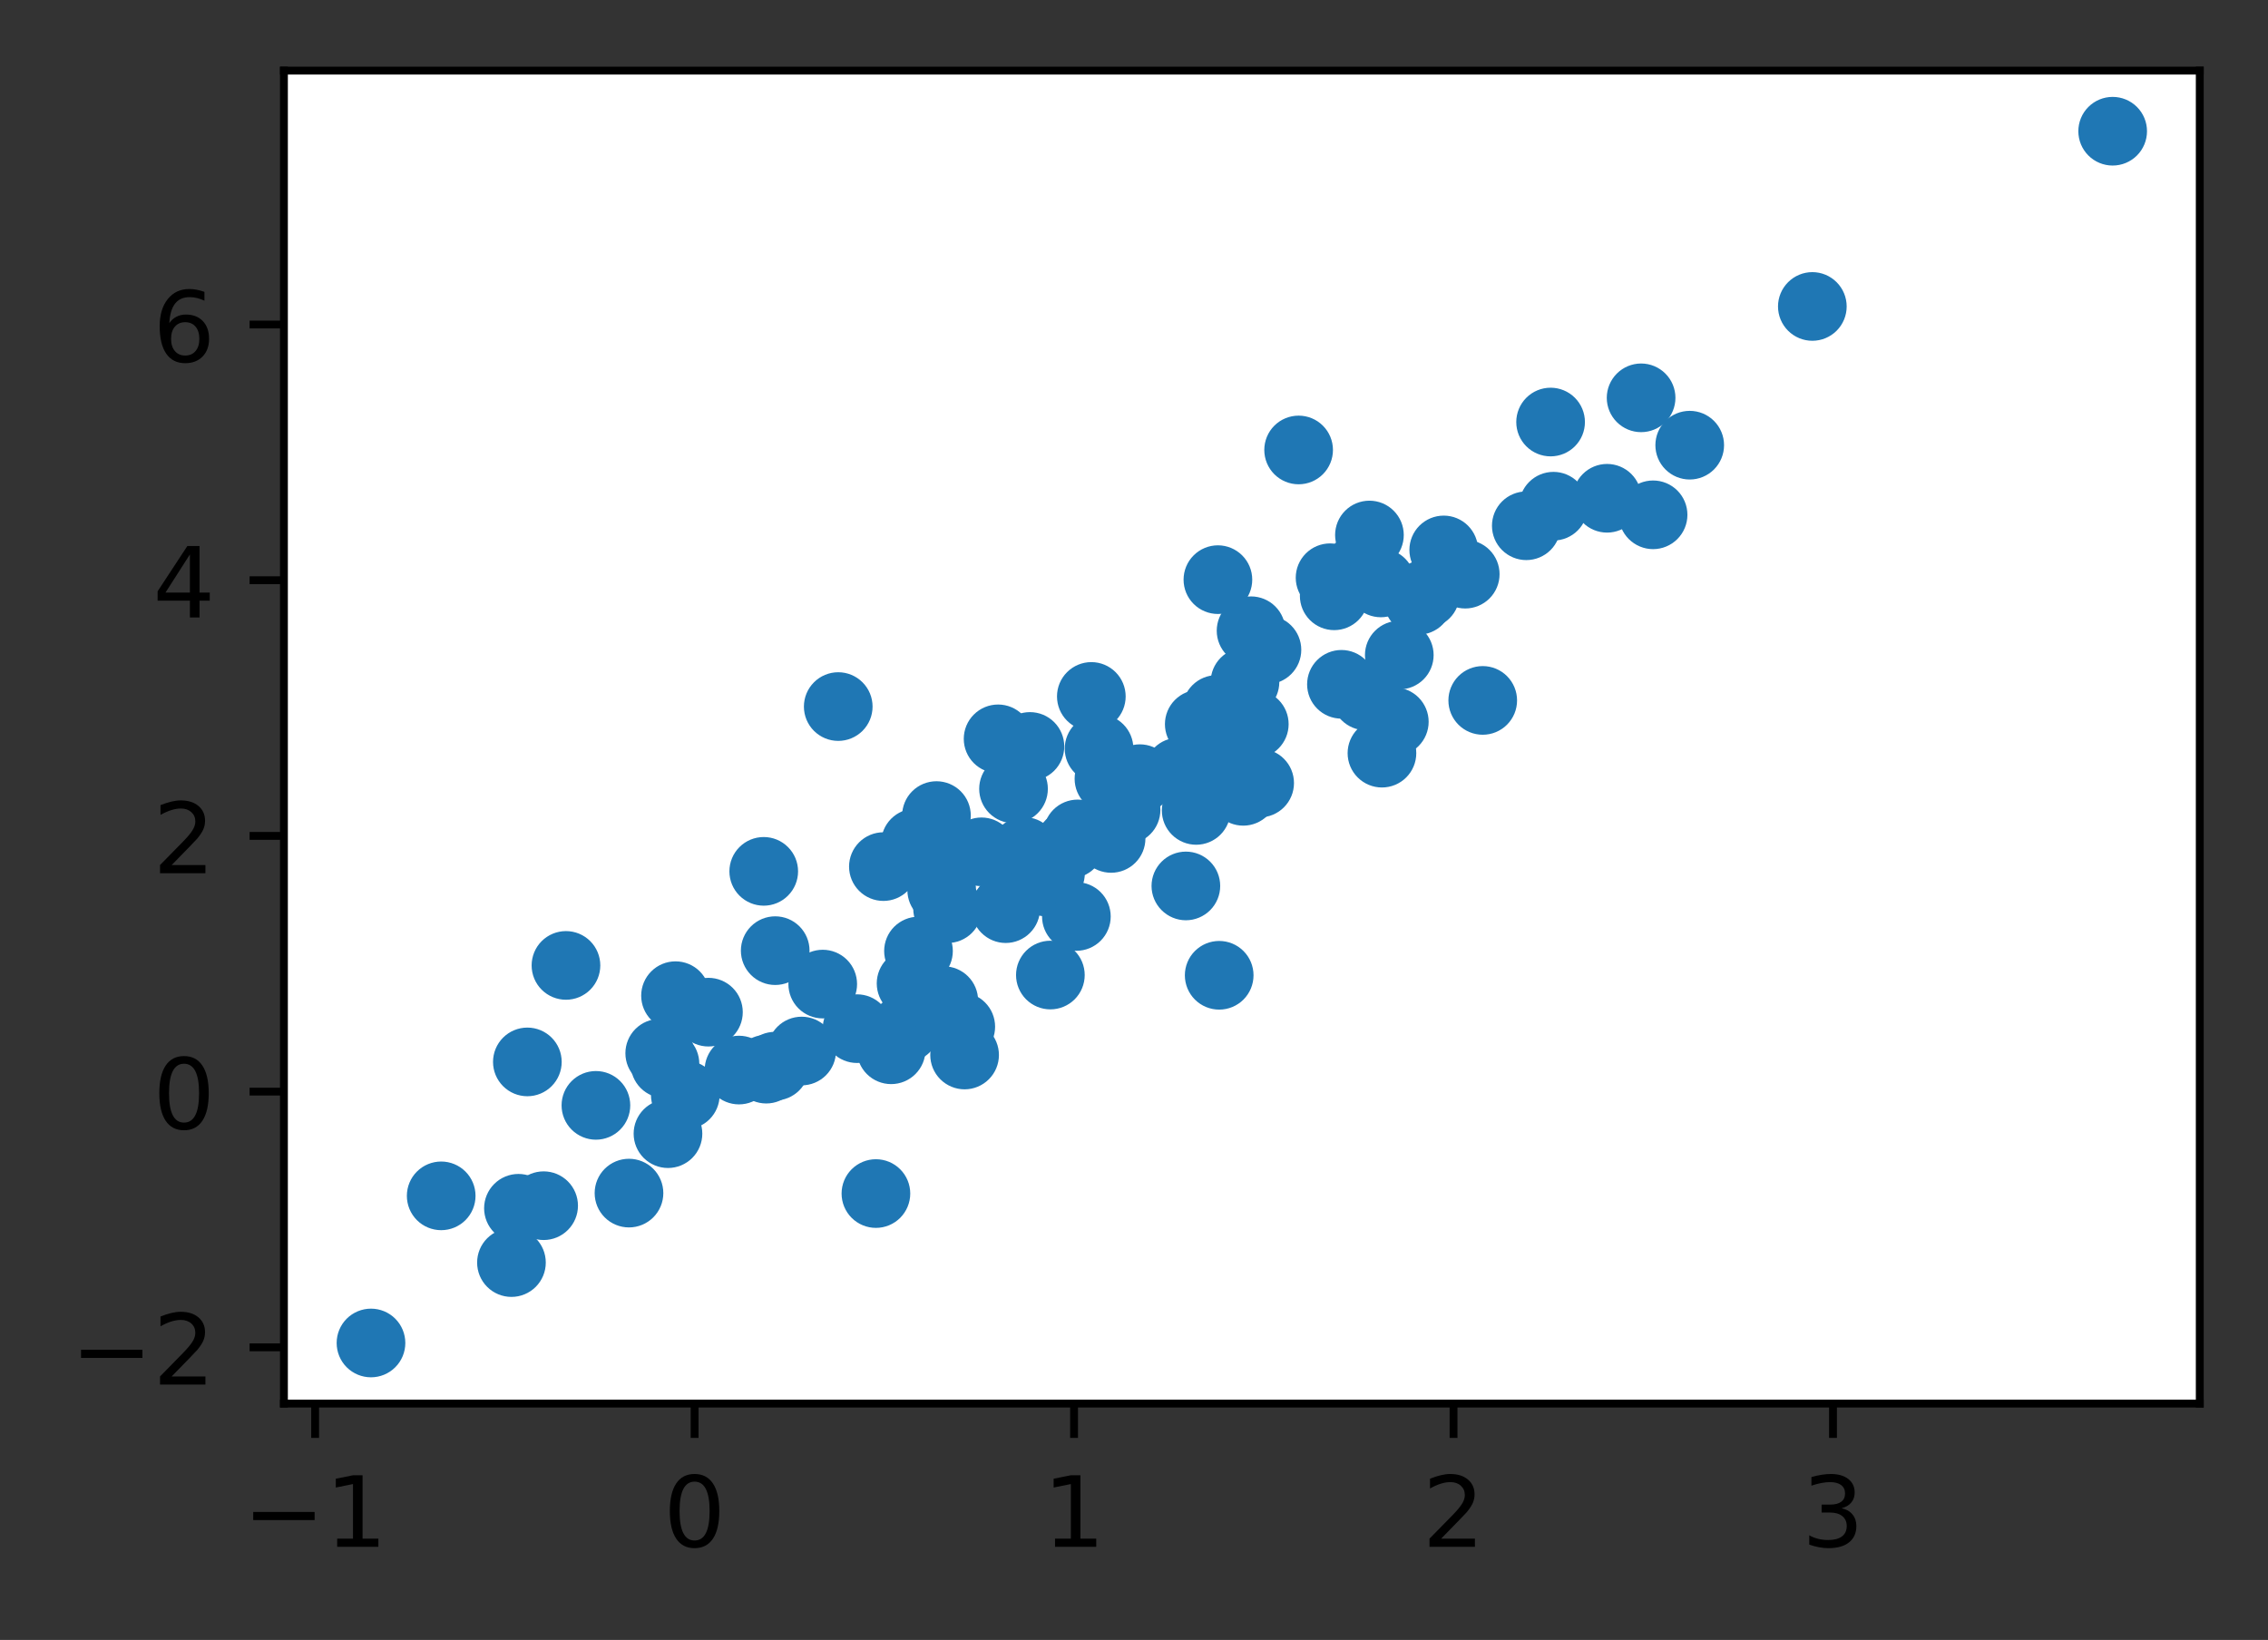 <?xml version="1.0" encoding="UTF-8"?>
<svg xmlns="http://www.w3.org/2000/svg" xmlns:xlink="http://www.w3.org/1999/xlink" width="289pt" height="209pt" viewBox="0 0 289 209" version="1.1">
<rect x="0" y="0" width="289" height="209" fill="#333333" stroke="none"/>
<g id="surface1">
<path style=" stroke:none;fill-rule:nonzero;fill:rgb(100%,100%,100%);fill-opacity:1;" d="M 36.18 178.875 L 280.305 178.875 L 280.305 9 L 36.18 9 Z M 36.18 178.875 "/>
<path style="fill-rule:nonzero;fill:rgb(12.157%,46.667%,70.588%);fill-opacity:1;stroke-width:1;stroke-linecap:butt;stroke-linejoin:round;stroke:rgb(12.157%,46.667%,70.588%);stroke-opacity:1;stroke-miterlimit:4;" d="M 0.001 2.999 C 0.795 2.999 1.56 2.683 2.123 2.12 C 2.685 1.558 3.001 0.795 3.001 -0.001 C 3.001 -0.795 2.685 -1.558 2.123 -2.12 C 1.56 -2.683 0.795 -3.001 0.001 -3.001 C -0.796 -3.001 -1.559 -2.683 -2.121 -2.12 C -2.684 -1.558 -2.999 -0.795 -2.999 -0.001 C -2.999 0.795 -2.684 1.558 -2.121 2.12 C -1.559 2.683 -0.796 2.999 0.001 2.999 Z M 0.001 2.999 " transform="matrix(1.25,0,0,1.25,204.78,63.502)"/>
<path style="fill-rule:nonzero;fill:rgb(12.157%,46.667%,70.588%);fill-opacity:1;stroke-width:1;stroke-linecap:butt;stroke-linejoin:round;stroke:rgb(12.157%,46.667%,70.588%);stroke-opacity:1;stroke-miterlimit:4;" d="M 0.001 3 C 0.795 3 1.558 2.684 2.12 2.122 C 2.683 1.559 3.001 0.797 3.001 -0 C 3.001 -0.797 2.683 -1.56 2.12 -2.122 C 1.558 -2.685 0.795 -3 0.001 -3 C -0.795 -3 -1.558 -2.685 -2.12 -2.122 C -2.683 -1.56 -2.999 -0.797 -2.999 -0 C -2.999 0.797 -2.683 1.559 -2.12 2.122 C -1.558 2.684 -0.795 3 0.001 3 Z M 0.001 3 " transform="matrix(1.25,0,0,1.25,133.858,111.293)"/>
<path style="fill-rule:nonzero;fill:rgb(12.157%,46.667%,70.588%);fill-opacity:1;stroke-width:1;stroke-linecap:butt;stroke-linejoin:round;stroke:rgb(12.157%,46.667%,70.588%);stroke-opacity:1;stroke-miterlimit:4;" d="M -0.001 3 C 0.795 3 1.558 2.684 2.12 2.122 C 2.683 1.559 2.999 0.797 2.999 0 C 2.999 -0.797 2.683 -1.559 2.12 -2.122 C 1.558 -2.684 0.795 -3 -0.001 -3 C -0.795 -3 -1.558 -2.684 -2.12 -2.122 C -2.683 -1.559 -3.001 -0.797 -3.001 0 C -3.001 0.797 -2.683 1.559 -2.12 2.122 C -1.558 2.684 -0.795 3 -0.001 3 Z M -0.001 3 " transform="matrix(1.25,0,0,1.25,197.947,64.512)"/>
<path style="fill-rule:nonzero;fill:rgb(12.157%,46.667%,70.588%);fill-opacity:1;stroke-width:1;stroke-linecap:butt;stroke-linejoin:round;stroke:rgb(12.157%,46.667%,70.588%);stroke-opacity:1;stroke-miterlimit:4;" d="M -0.001 3.001 C 0.796 3.001 1.558 2.685 2.121 2.122 C 2.683 1.56 2.999 0.794 2.999 0.001 C 2.999 -0.796 2.683 -1.559 2.121 -2.121 C 1.558 -2.684 0.796 -2.999 -0.001 -2.999 C -0.795 -2.999 -1.557 -2.684 -2.12 -2.121 C -2.682 -1.559 -3.001 -0.796 -3.001 0.001 C -3.001 0.794 -2.682 1.56 -2.12 2.122 C -1.557 2.685 -0.795 3.001 -0.001 3.001 Z M -0.001 3.001 " transform="matrix(1.25,0,0,1.25,98.783,121.152)"/>
<path style="fill-rule:nonzero;fill:rgb(12.157%,46.667%,70.588%);fill-opacity:1;stroke-width:1;stroke-linecap:butt;stroke-linejoin:round;stroke:rgb(12.157%,46.667%,70.588%);stroke-opacity:1;stroke-miterlimit:4;" d="M -0.001 2.999 C 0.795 2.999 1.558 2.684 2.12 2.121 C 2.683 1.559 2.999 0.796 2.999 -0.001 C 2.999 -0.794 2.683 -1.56 2.12 -2.123 C 1.558 -2.685 0.795 -3.001 -0.001 -3.001 C -0.795 -3.001 -1.558 -2.685 -2.12 -2.123 C -2.683 -1.56 -3.001 -0.794 -3.001 -0.001 C -3.001 0.796 -2.683 1.559 -2.12 2.121 C -1.558 2.684 -0.795 2.999 -0.001 2.999 Z M -0.001 2.999 " transform="matrix(1.25,0,0,1.25,181.627,75.692)"/>
<path style="fill-rule:nonzero;fill:rgb(12.157%,46.667%,70.588%);fill-opacity:1;stroke-width:1;stroke-linecap:butt;stroke-linejoin:round;stroke:rgb(12.157%,46.667%,70.588%);stroke-opacity:1;stroke-miterlimit:4;" d="M -0.001 3 C 0.795 3 1.558 2.685 2.12 2.122 C 2.683 1.56 2.999 0.797 2.999 0 C 2.999 -0.797 2.683 -1.559 2.12 -2.122 C 1.558 -2.684 0.795 -3 -0.001 -3 C -0.795 -3 -1.558 -2.684 -2.12 -2.122 C -2.683 -1.559 -3.001 -0.797 -3.001 0 C -3.001 0.797 -2.683 1.56 -2.12 2.122 C -1.558 2.685 -0.795 3 -0.001 3 Z M -0.001 3 " transform="matrix(1.25,0,0,1.25,159.83,92.285)"/>
<path style="fill-rule:nonzero;fill:rgb(12.157%,46.667%,70.588%);fill-opacity:1;stroke-width:1;stroke-linecap:butt;stroke-linejoin:round;stroke:rgb(12.157%,46.667%,70.588%);stroke-opacity:1;stroke-miterlimit:4;" d="M -0.002 3 C 0.795 3 1.558 2.685 2.12 2.122 C 2.683 1.56 2.998 0.797 2.998 0 C 2.998 -0.797 2.683 -1.559 2.12 -2.122 C 1.558 -2.684 0.795 -3 -0.002 -3 C -0.795 -3 -1.558 -2.684 -2.12 -2.122 C -2.683 -1.559 -3.002 -0.797 -3.002 0 C -3.002 0.797 -2.683 1.56 -2.12 2.122 C -1.558 2.685 -0.795 3 -0.002 3 Z M -0.002 3 " transform="matrix(1.25,0,0,1.25,141.584,106.851)"/>
<path style="fill-rule:nonzero;fill:rgb(12.157%,46.667%,70.588%);fill-opacity:1;stroke-width:1;stroke-linecap:butt;stroke-linejoin:round;stroke:rgb(12.157%,46.667%,70.588%);stroke-opacity:1;stroke-miterlimit:4;" d="M 0 3 C 0.794 3 1.56 2.684 2.122 2.122 C 2.685 1.559 3 0.797 3 -0 C 3 -0.797 2.685 -1.56 2.122 -2.122 C 1.56 -2.685 0.794 -3 0 -3 C -0.796 -3 -1.559 -2.685 -2.121 -2.122 C -2.684 -1.56 -3 -0.797 -3 -0 C -3 0.797 -2.684 1.559 -2.121 2.122 C -1.559 2.684 -0.796 3 0 3 Z M 0 3 " transform="matrix(1.25,0,0,1.25,152.816,92.289)"/>
<path style="fill-rule:nonzero;fill:rgb(12.157%,46.667%,70.588%);fill-opacity:1;stroke-width:1;stroke-linecap:butt;stroke-linejoin:round;stroke:rgb(12.157%,46.667%,70.588%);stroke-opacity:1;stroke-miterlimit:4;" d="M 0.001 3.001 C 0.795 3.001 1.557 2.683 2.12 2.12 C 2.685 1.558 3.001 0.795 3.001 0.001 C 3.001 -0.796 2.685 -1.558 2.12 -2.121 C 1.557 -2.683 0.795 -2.999 0.001 -2.999 C -0.796 -2.999 -1.558 -2.683 -2.121 -2.121 C -2.683 -1.558 -2.999 -0.796 -2.999 0.001 C -2.999 0.795 -2.683 1.558 -2.121 2.12 C -1.558 2.683 -0.796 3.001 0.001 3.001 Z M 0.001 3.001 " transform="matrix(1.25,0,0,1.25,120.26,127.522)"/>
<path style="fill-rule:nonzero;fill:rgb(12.157%,46.667%,70.588%);fill-opacity:1;stroke-width:1;stroke-linecap:butt;stroke-linejoin:round;stroke:rgb(12.157%,46.667%,70.588%);stroke-opacity:1;stroke-miterlimit:4;" d="M -0.001 3 C 0.795 3 1.558 2.684 2.12 2.122 C 2.683 1.559 2.999 0.797 2.999 -0 C 2.999 -0.797 2.683 -1.559 2.12 -2.122 C 1.558 -2.684 0.795 -3 -0.001 -3 C -0.795 -3 -1.558 -2.684 -2.12 -2.122 C -2.683 -1.559 -3.001 -0.797 -3.001 -0 C -3.001 0.797 -2.683 1.559 -2.12 2.122 C -1.558 2.684 -0.795 3 -0.001 3 Z M -0.001 3 " transform="matrix(1.25,0,0,1.25,112.568,110.441)"/>
<path style="fill-rule:nonzero;fill:rgb(12.157%,46.667%,70.588%);fill-opacity:1;stroke-width:1;stroke-linecap:butt;stroke-linejoin:round;stroke:rgb(12.157%,46.667%,70.588%);stroke-opacity:1;stroke-miterlimit:4;" d="M -0.001 3 C 0.796 3 1.558 2.684 2.121 2.122 C 2.683 1.559 2.999 0.797 2.999 -0 C 2.999 -0.797 2.683 -1.56 2.121 -2.122 C 1.558 -2.685 0.796 -3 -0.001 -3 C -0.795 -3 -1.557 -2.685 -2.12 -2.122 C -2.682 -1.56 -3.001 -0.797 -3.001 -0 C -3.001 0.797 -2.682 1.559 -2.12 2.122 C -1.557 2.684 -0.795 3 -0.001 3 Z M -0.001 3 " transform="matrix(1.25,0,0,1.25,66.064,153.985)"/>
<path style="fill-rule:nonzero;fill:rgb(12.157%,46.667%,70.588%);fill-opacity:1;stroke-width:1;stroke-linecap:butt;stroke-linejoin:round;stroke:rgb(12.157%,46.667%,70.588%);stroke-opacity:1;stroke-miterlimit:4;" d="M -0.001 3 C 0.796 3 1.558 2.684 2.121 2.122 C 2.683 1.559 2.999 0.797 2.999 -0 C 2.999 -0.797 2.683 -1.56 2.121 -2.122 C 1.558 -2.685 0.796 -3 -0.001 -3 C -0.795 -3 -1.557 -2.685 -2.12 -2.122 C -2.685 -1.56 -3.001 -0.797 -3.001 -0 C -3.001 0.797 -2.685 1.559 -2.12 2.122 C -1.557 2.684 -0.795 3 -0.001 3 Z M -0.001 3 " transform="matrix(1.25,0,0,1.25,215.314,56.735)"/>
<path style="fill-rule:nonzero;fill:rgb(12.157%,46.667%,70.588%);fill-opacity:1;stroke-width:1;stroke-linecap:butt;stroke-linejoin:round;stroke:rgb(12.157%,46.667%,70.588%);stroke-opacity:1;stroke-miterlimit:4;" d="M 0.001 3 C 0.795 3 1.557 2.684 2.12 2.122 C 2.685 1.559 3.001 0.797 3.001 0 C 3.001 -0.797 2.685 -1.559 2.12 -2.122 C 1.557 -2.684 0.795 -3 0.001 -3 C -0.796 -3 -1.558 -2.684 -2.121 -2.122 C -2.683 -1.559 -2.999 -0.797 -2.999 0 C -2.999 0.797 -2.683 1.559 -2.121 2.122 C -1.558 2.684 -0.796 3 0.001 3 Z M 0.001 3 " transform="matrix(1.25,0,0,1.25,98.749,135.875)"/>
<path style="fill-rule:nonzero;fill:rgb(12.157%,46.667%,70.588%);fill-opacity:1;stroke-width:1;stroke-linecap:butt;stroke-linejoin:round;stroke:rgb(12.157%,46.667%,70.588%);stroke-opacity:1;stroke-miterlimit:4;" d="M -0.001 3.001 C 0.796 3.001 1.559 2.682 2.121 2.12 C 2.684 1.557 2.999 0.795 2.999 0.001 C 2.999 -0.796 2.684 -1.558 2.121 -2.121 C 1.559 -2.683 0.796 -2.999 -0.001 -2.999 C -0.794 -2.999 -1.56 -2.683 -2.122 -2.121 C -2.685 -1.558 -3.001 -0.796 -3.001 0.001 C -3.001 0.795 -2.685 1.557 -2.122 2.12 C -1.56 2.682 -0.794 3.001 -0.001 3.001 Z M -0.001 3.001 " transform="matrix(1.25,0,0,1.25,210.645,65.608)"/>
<path style="fill-rule:nonzero;fill:rgb(12.157%,46.667%,70.588%);fill-opacity:1;stroke-width:1;stroke-linecap:butt;stroke-linejoin:round;stroke:rgb(12.157%,46.667%,70.588%);stroke-opacity:1;stroke-miterlimit:4;" d="M -0.001 3 C 0.796 3 1.558 2.684 2.121 2.121 C 2.683 1.559 2.999 0.796 2.999 -0 C 2.999 -0.794 2.683 -1.56 2.121 -2.122 C 1.558 -2.685 0.796 -3 -0.001 -3 C -0.795 -3 -1.557 -2.685 -2.12 -2.122 C -2.682 -1.56 -3.001 -0.794 -3.001 -0 C -3.001 0.796 -2.682 1.559 -2.12 2.121 C -1.557 2.684 -0.795 3 -0.001 3 Z M -0.001 3 " transform="matrix(1.25,0,0,1.25,140.048,95.407)"/>
<path style="fill-rule:nonzero;fill:rgb(12.157%,46.667%,70.588%);fill-opacity:1;stroke-width:1;stroke-linecap:butt;stroke-linejoin:round;stroke:rgb(12.157%,46.667%,70.588%);stroke-opacity:1;stroke-miterlimit:4;" d="M -0 3 C 0.797 3 1.559 2.685 2.122 2.122 C 2.684 1.56 3 0.794 3 0 C 3 -0.796 2.684 -1.559 2.122 -2.121 C 1.559 -2.684 0.797 -3 -0 -3 C -0.797 -3 -1.56 -2.684 -2.122 -2.121 C -2.685 -1.559 -3 -0.796 -3 0 C -3 0.794 -2.685 1.56 -2.122 2.122 C -1.56 2.685 -0.797 3 -0 3 Z M -0 3 " transform="matrix(1.25,0,0,1.25,155.356,124.292)"/>
<path style="fill-rule:nonzero;fill:rgb(12.157%,46.667%,70.588%);fill-opacity:1;stroke-width:1;stroke-linecap:butt;stroke-linejoin:round;stroke:rgb(12.157%,46.667%,70.588%);stroke-opacity:1;stroke-miterlimit:4;" d="M -0 2.999 C 0.797 2.999 1.559 2.683 2.122 2.121 C 2.684 1.558 3 0.796 3 -0.001 C 3 -0.795 2.684 -1.557 2.122 -2.12 C 1.559 -2.682 0.797 -3.001 -0 -3.001 C -0.797 -3.001 -1.56 -2.682 -2.122 -2.12 C -2.685 -1.557 -3 -0.795 -3 -0.001 C -3 0.796 -2.685 1.558 -2.122 2.121 C -1.56 2.683 -0.797 2.999 -0 2.999 Z M -0 2.999 " transform="matrix(1.25,0,0,1.25,136.356,107.572)"/>
<path style="fill-rule:nonzero;fill:rgb(12.157%,46.667%,70.588%);fill-opacity:1;stroke-width:1;stroke-linecap:butt;stroke-linejoin:round;stroke:rgb(12.157%,46.667%,70.588%);stroke-opacity:1;stroke-miterlimit:4;" d="M 0 3 C 0.797 3 1.559 2.684 2.122 2.122 C 2.684 1.559 3 0.797 3 0 C 3 -0.797 2.684 -1.559 2.122 -2.122 C 1.559 -2.684 0.797 -3 0 -3 C -0.797 -3 -1.559 -2.684 -2.122 -2.122 C -2.684 -1.559 -3 -0.797 -3 0 C -3 0.797 -2.684 1.559 -2.122 2.122 C -1.559 2.684 -0.797 3 0 3 Z M 0 3 " transform="matrix(1.25,0,0,1.25,84.066,134.226)"/>
<path style="fill-rule:nonzero;fill:rgb(12.157%,46.667%,70.588%);fill-opacity:1;stroke-width:1;stroke-linecap:butt;stroke-linejoin:round;stroke:rgb(12.157%,46.667%,70.588%);stroke-opacity:1;stroke-miterlimit:4;" d="M 0 3 C 0.794 3 1.56 2.684 2.122 2.122 C 2.685 1.559 3 0.797 3 -0 C 3 -0.797 2.685 -1.559 2.122 -2.122 C 1.56 -2.684 0.794 -3 0 -3 C -0.796 -3 -1.559 -2.684 -2.121 -2.122 C -2.684 -1.559 -3 -0.797 -3 -0 C -3 0.797 -2.684 1.559 -2.121 2.122 C -1.559 2.684 -0.796 3 0 3 Z M 0 3 " transform="matrix(1.25,0,0,1.25,141.308,99.246)"/>
<path style="fill-rule:nonzero;fill:rgb(12.157%,46.667%,70.588%);fill-opacity:1;stroke-width:1;stroke-linecap:butt;stroke-linejoin:round;stroke:rgb(12.157%,46.667%,70.588%);stroke-opacity:1;stroke-miterlimit:4;" d="M 0 3 C 0.794 3 1.56 2.685 2.122 2.122 C 2.685 1.56 3 0.794 3 0 C 3 -0.796 2.685 -1.559 2.122 -2.121 C 1.56 -2.684 0.794 -3 0 -3 C -0.796 -3 -1.559 -2.684 -2.121 -2.121 C -2.684 -1.559 -3 -0.796 -3 0 C -3 0.794 -2.684 1.56 -2.121 2.122 C -1.559 2.685 -0.796 3 0 3 Z M 0 3 " transform="matrix(1.25,0,0,1.25,127.183,94.16)"/>
<path style="fill-rule:nonzero;fill:rgb(12.157%,46.667%,70.588%);fill-opacity:1;stroke-width:1;stroke-linecap:butt;stroke-linejoin:round;stroke:rgb(12.157%,46.667%,70.588%);stroke-opacity:1;stroke-miterlimit:4;" d="M -0.001 2.999 C 0.796 2.999 1.558 2.683 2.121 2.121 C 2.683 1.558 2.999 0.796 2.999 -0.001 C 2.999 -0.795 2.683 -1.557 2.121 -2.12 C 1.558 -2.682 0.796 -3.001 -0.001 -3.001 C -0.795 -3.001 -1.558 -2.682 -2.12 -2.12 C -2.683 -1.557 -3.001 -0.795 -3.001 -0.001 C -3.001 0.796 -2.683 1.558 -2.12 2.121 C -1.558 2.683 -0.795 2.999 -0.001 2.999 Z M -0.001 2.999 " transform="matrix(1.25,0,0,1.25,120.748,115.806)"/>
<path style="fill-rule:nonzero;fill:rgb(12.157%,46.667%,70.588%);fill-opacity:1;stroke-width:1;stroke-linecap:butt;stroke-linejoin:round;stroke:rgb(12.157%,46.667%,70.588%);stroke-opacity:1;stroke-miterlimit:4;" d="M 0.001 3.001 C 0.794 3.001 1.56 2.685 2.123 2.123 C 2.685 1.56 3.001 0.795 3.001 0.001 C 3.001 -0.796 2.685 -1.559 2.123 -2.121 C 1.56 -2.684 0.794 -2.999 0.001 -2.999 C -0.796 -2.999 -1.559 -2.684 -2.121 -2.121 C -2.684 -1.559 -2.999 -0.796 -2.999 0.001 C -2.999 0.795 -2.684 1.56 -2.121 2.123 C -1.559 2.685 -0.796 3.001 0.001 3.001 Z M 0.001 3.001 " transform="matrix(1.25,0,0,1.25,269.206,16.722)"/>
<path style="fill-rule:nonzero;fill:rgb(12.157%,46.667%,70.588%);fill-opacity:1;stroke-width:1;stroke-linecap:butt;stroke-linejoin:round;stroke:rgb(12.157%,46.667%,70.588%);stroke-opacity:1;stroke-miterlimit:4;" d="M 0 3.001 C 0.797 3.001 1.559 2.685 2.122 2.12 C 2.684 1.557 3 0.795 3 0.001 C 3 -0.796 2.684 -1.558 2.122 -2.121 C 1.559 -2.683 0.797 -2.999 0 -2.999 C -0.797 -2.999 -1.559 -2.683 -2.122 -2.121 C -2.684 -1.558 -3 -0.796 -3 0.001 C -3 0.795 -2.684 1.557 -2.122 2.12 C -1.559 2.685 -0.797 3.001 0 3.001 Z M 0 3.001 " transform="matrix(1.25,0,0,1.25,67.199,135.331)"/>
<path style="fill-rule:nonzero;fill:rgb(12.157%,46.667%,70.588%);fill-opacity:1;stroke-width:1;stroke-linecap:butt;stroke-linejoin:round;stroke:rgb(12.157%,46.667%,70.588%);stroke-opacity:1;stroke-miterlimit:4;" d="M -0 2.999 C 0.797 2.999 1.559 2.683 2.122 2.12 C 2.684 1.558 3 0.795 3 -0.001 C 3 -0.795 2.684 -1.558 2.122 -2.12 C 1.559 -2.683 0.797 -3.001 -0 -3.001 C -0.797 -3.001 -1.559 -2.683 -2.122 -2.12 C -2.684 -1.558 -3 -0.795 -3 -0.001 C -3 0.795 -2.684 1.558 -2.122 2.12 C -1.559 2.683 -0.797 2.999 -0 2.999 Z M -0 2.999 " transform="matrix(1.25,0,0,1.25,130.406,112.084)"/>
<path style="fill-rule:nonzero;fill:rgb(12.157%,46.667%,70.588%);fill-opacity:1;stroke-width:1;stroke-linecap:butt;stroke-linejoin:round;stroke:rgb(12.157%,46.667%,70.588%);stroke-opacity:1;stroke-miterlimit:4;" d="M 0.001 2.999 C 0.795 2.999 1.56 2.683 2.123 2.121 C 2.685 1.558 3.001 0.796 3.001 -0.001 C 3.001 -0.795 2.685 -1.557 2.123 -2.12 C 1.56 -2.685 0.795 -3.001 0.001 -3.001 C -0.796 -3.001 -1.558 -2.685 -2.121 -2.12 C -2.683 -1.557 -2.999 -0.795 -2.999 -0.001 C -2.999 0.796 -2.683 1.558 -2.121 2.121 C -1.558 2.683 -0.796 2.999 0.001 2.999 Z M 0.001 2.999 " transform="matrix(1.25,0,0,1.25,186.706,73.173)"/>
<path style="fill-rule:nonzero;fill:rgb(12.157%,46.667%,70.588%);fill-opacity:1;stroke-width:1;stroke-linecap:butt;stroke-linejoin:round;stroke:rgb(12.157%,46.667%,70.588%);stroke-opacity:1;stroke-miterlimit:4;" d="M 0.001 3.001 C 0.795 3.001 1.558 2.685 2.12 2.123 C 2.683 1.56 3.001 0.795 3.001 0.001 C 3.001 -0.796 2.683 -1.559 2.12 -2.121 C 1.558 -2.684 0.795 -2.999 0.001 -2.999 C -0.796 -2.999 -1.558 -2.684 -2.121 -2.121 C -2.683 -1.559 -2.999 -0.796 -2.999 0.001 C -2.999 0.795 -2.683 1.56 -2.121 2.123 C -1.558 2.685 -0.796 3.001 0.001 3.001 Z M 0.001 3.001 " transform="matrix(1.25,0,0,1.25,159.416,80.382)"/>
<path style="fill-rule:nonzero;fill:rgb(12.157%,46.667%,70.588%);fill-opacity:1;stroke-width:1;stroke-linecap:butt;stroke-linejoin:round;stroke:rgb(12.157%,46.667%,70.588%);stroke-opacity:1;stroke-miterlimit:4;" d="M 0.001 2.998 C 0.795 2.998 1.558 2.683 2.12 2.12 C 2.683 1.558 3.001 0.795 3.001 -0.002 C 3.001 -0.795 2.683 -1.558 2.12 -2.12 C 1.558 -2.683 0.795 -3.002 0.001 -3.002 C -0.795 -3.002 -1.558 -2.683 -2.12 -2.12 C -2.683 -1.558 -2.999 -0.795 -2.999 -0.002 C -2.999 0.795 -2.683 1.558 -2.12 2.12 C -1.558 2.683 -0.795 2.998 0.001 2.998 Z M 0.001 2.998 " transform="matrix(1.25,0,0,1.25,170.932,87.213)"/>
<path style="fill-rule:nonzero;fill:rgb(12.157%,46.667%,70.588%);fill-opacity:1;stroke-width:1;stroke-linecap:butt;stroke-linejoin:round;stroke:rgb(12.157%,46.667%,70.588%);stroke-opacity:1;stroke-miterlimit:4;" d="M 0 2.999 C 0.794 2.999 1.56 2.684 2.122 2.121 C 2.685 1.559 3 0.796 3 -0.001 C 3 -0.795 2.685 -1.56 2.122 -2.123 C 1.56 -2.685 0.794 -3.001 0 -3.001 C -0.797 -3.001 -1.559 -2.685 -2.122 -2.123 C -2.684 -1.56 -3 -0.795 -3 -0.001 C -3 0.796 -2.684 1.559 -2.122 2.121 C -1.559 2.684 -0.797 2.999 0 2.999 Z M 0 2.999 " transform="matrix(1.25,0,0,1.25,90.273,128.993)"/>
<path style="fill-rule:nonzero;fill:rgb(12.157%,46.667%,70.588%);fill-opacity:1;stroke-width:1;stroke-linecap:butt;stroke-linejoin:round;stroke:rgb(12.157%,46.667%,70.588%);stroke-opacity:1;stroke-miterlimit:4;" d="M 0.001 3 C 0.795 3 1.56 2.685 2.123 2.122 C 2.685 1.56 3.001 0.794 3.001 0 C 3.001 -0.796 2.685 -1.559 2.123 -2.121 C 1.56 -2.684 0.795 -3 0.001 -3 C -0.796 -3 -1.559 -2.684 -2.121 -2.121 C -2.684 -1.559 -2.999 -0.796 -2.999 0 C -2.999 0.794 -2.684 1.56 -2.121 2.122 C -1.559 2.685 -0.796 3 0.001 3 Z M 0.001 3 " transform="matrix(1.25,0,0,1.25,115.397,130.999)"/>
<path style="fill-rule:nonzero;fill:rgb(12.157%,46.667%,70.588%);fill-opacity:1;stroke-width:1;stroke-linecap:butt;stroke-linejoin:round;stroke:rgb(12.157%,46.667%,70.588%);stroke-opacity:1;stroke-miterlimit:4;" d="M 0.001 2.999 C 0.795 2.999 1.558 2.684 2.12 2.121 C 2.683 1.559 3.001 0.796 3.001 -0.001 C 3.001 -0.794 2.683 -1.56 2.12 -2.122 C 1.558 -2.685 0.795 -3.001 0.001 -3.001 C -0.795 -3.001 -1.558 -2.685 -2.12 -2.122 C -2.683 -1.56 -2.999 -0.794 -2.999 -0.001 C -2.999 0.796 -2.683 1.559 -2.12 2.121 C -1.558 2.684 -0.795 2.999 0.001 2.999 Z M 0.001 2.999 " transform="matrix(1.25,0,0,1.25,97.639,136.255)"/>
<path style="fill-rule:nonzero;fill:rgb(12.157%,46.667%,70.588%);fill-opacity:1;stroke-width:1;stroke-linecap:butt;stroke-linejoin:round;stroke:rgb(12.157%,46.667%,70.588%);stroke-opacity:1;stroke-miterlimit:4;" d="M 0.001 3.001 C 0.795 3.001 1.557 2.685 2.12 2.123 C 2.682 1.56 3.001 0.794 3.001 0.001 C 3.001 -0.796 2.682 -1.559 2.12 -2.121 C 1.557 -2.684 0.795 -2.999 0.001 -2.999 C -0.796 -2.999 -1.558 -2.684 -2.121 -2.121 C -2.683 -1.559 -2.999 -0.796 -2.999 0.001 C -2.999 0.794 -2.683 1.56 -2.121 2.123 C -1.558 2.685 -0.796 3.001 0.001 3.001 Z M 0.001 3.001 " transform="matrix(1.25,0,0,1.25,153.1,95.944)"/>
<path style="fill-rule:nonzero;fill:rgb(12.157%,46.667%,70.588%);fill-opacity:1;stroke-width:1;stroke-linecap:butt;stroke-linejoin:round;stroke:rgb(12.157%,46.667%,70.588%);stroke-opacity:1;stroke-miterlimit:4;" d="M -0.001 3.001 C 0.796 3.001 1.559 2.685 2.121 2.123 C 2.684 1.56 2.999 0.795 2.999 0.001 C 2.999 -0.796 2.684 -1.559 2.121 -2.121 C 1.559 -2.684 0.796 -2.999 -0.001 -2.999 C -0.795 -2.999 -1.56 -2.684 -2.123 -2.121 C -2.685 -1.559 -3.001 -0.796 -3.001 0.001 C -3.001 0.795 -2.685 1.56 -2.123 2.123 C -1.56 2.685 -0.795 3.001 -0.001 3.001 Z M -0.001 3.001 " transform="matrix(1.25,0,0,1.25,132.896,110.038)"/>
<path style="fill-rule:nonzero;fill:rgb(12.157%,46.667%,70.588%);fill-opacity:1;stroke-width:1;stroke-linecap:butt;stroke-linejoin:round;stroke:rgb(12.157%,46.667%,70.588%);stroke-opacity:1;stroke-miterlimit:4;" d="M -0.001 3 C 0.796 3 1.558 2.684 2.121 2.122 C 2.683 1.559 2.999 0.797 2.999 -0 C 2.999 -0.797 2.683 -1.559 2.121 -2.122 C 1.558 -2.684 0.796 -3 -0.001 -3 C -0.795 -3 -1.557 -2.684 -2.123 -2.122 C -2.685 -1.559 -3.001 -0.797 -3.001 -0 C -3.001 0.797 -2.685 1.559 -2.123 2.122 C -1.557 2.684 -0.795 3 -0.001 3 Z M -0.001 3 " transform="matrix(1.25,0,0,1.25,117.04,121.199)"/>
<path style="fill-rule:nonzero;fill:rgb(12.157%,46.667%,70.588%);fill-opacity:1;stroke-width:1;stroke-linecap:butt;stroke-linejoin:round;stroke:rgb(12.157%,46.667%,70.588%);stroke-opacity:1;stroke-miterlimit:4;" d="M 0 2.999 C 0.797 2.999 1.559 2.684 2.122 2.121 C 2.684 1.559 3 0.796 3 -0.001 C 3 -0.794 2.684 -1.56 2.122 -2.123 C 1.559 -2.685 0.797 -3.001 0 -3.001 C -0.797 -3.001 -1.559 -2.685 -2.122 -2.123 C -2.684 -1.56 -3 -0.794 -3 -0.001 C -3 0.796 -2.684 1.559 -2.122 2.121 C -1.559 2.684 -0.797 2.999 0 2.999 Z M 0 2.999 " transform="matrix(1.25,0,0,1.25,116.094,125.329)"/>
<path style="fill-rule:nonzero;fill:rgb(12.157%,46.667%,70.588%);fill-opacity:1;stroke-width:1;stroke-linecap:butt;stroke-linejoin:round;stroke:rgb(12.157%,46.667%,70.588%);stroke-opacity:1;stroke-miterlimit:4;" d="M -0.001 3.001 C 0.796 3.001 1.559 2.683 2.121 2.12 C 2.684 1.558 2.999 0.795 2.999 0.001 C 2.999 -0.796 2.684 -1.558 2.121 -2.121 C 1.559 -2.683 0.796 -2.999 -0.001 -2.999 C -0.794 -2.999 -1.56 -2.683 -2.123 -2.121 C -2.685 -1.558 -3.001 -0.796 -3.001 0.001 C -3.001 0.795 -2.685 1.558 -2.123 2.12 C -1.56 2.683 -0.794 3.001 -0.001 3.001 Z M -0.001 3.001 " transform="matrix(1.25,0,0,1.25,152.423,103.28)"/>
<path style="fill-rule:nonzero;fill:rgb(12.157%,46.667%,70.588%);fill-opacity:1;stroke-width:1;stroke-linecap:butt;stroke-linejoin:round;stroke:rgb(12.157%,46.667%,70.588%);stroke-opacity:1;stroke-miterlimit:4;" d="M -0.001 2.999 C 0.796 2.999 1.558 2.683 2.121 2.121 C 2.683 1.558 2.999 0.796 2.999 -0.001 C 2.999 -0.795 2.683 -1.56 2.121 -2.123 C 1.558 -2.685 0.796 -3.001 -0.001 -3.001 C -0.795 -3.001 -1.557 -2.685 -2.12 -2.123 C -2.682 -1.56 -3.001 -0.795 -3.001 -0.001 C -3.001 0.796 -2.682 1.558 -2.12 2.121 C -1.557 2.683 -0.795 2.999 -0.001 2.999 Z M -0.001 2.999 " transform="matrix(1.25,0,0,1.25,131.24,95.13)"/>
<path style="fill-rule:nonzero;fill:rgb(12.157%,46.667%,70.588%);fill-opacity:1;stroke-width:1;stroke-linecap:butt;stroke-linejoin:round;stroke:rgb(12.157%,46.667%,70.588%);stroke-opacity:1;stroke-miterlimit:4;" d="M -0.001 2.999 C 0.796 2.999 1.558 2.683 2.121 2.121 C 2.683 1.558 2.999 0.796 2.999 -0.001 C 2.999 -0.795 2.683 -1.557 2.121 -2.123 C 1.558 -2.685 0.796 -3.001 -0.001 -3.001 C -0.795 -3.001 -1.557 -2.685 -2.123 -2.123 C -2.685 -1.557 -3.001 -0.795 -3.001 -0.001 C -3.001 0.796 -2.685 1.558 -2.123 2.121 C -1.557 2.683 -0.795 2.999 -0.001 2.999 Z M -0.001 2.999 " transform="matrix(1.25,0,0,1.25,145.243,99.236)"/>
<path style="fill-rule:nonzero;fill:rgb(12.157%,46.667%,70.588%);fill-opacity:1;stroke-width:1;stroke-linecap:butt;stroke-linejoin:round;stroke:rgb(12.157%,46.667%,70.588%);stroke-opacity:1;stroke-miterlimit:4;" d="M -0 2.999 C 0.797 2.999 1.559 2.683 2.122 2.121 C 2.684 1.558 3 0.796 3 -0.001 C 3 -0.795 2.684 -1.558 2.122 -2.12 C 1.559 -2.683 0.797 -3.001 -0 -3.001 C -0.797 -3.001 -1.56 -2.683 -2.122 -2.12 C -2.685 -1.558 -3 -0.795 -3 -0.001 C -3 0.796 -2.685 1.558 -2.122 2.121 C -1.56 2.683 -0.797 2.999 -0 2.999 Z M -0 2.999 " transform="matrix(1.25,0,0,1.25,155.192,73.873)"/>
<path style="fill-rule:nonzero;fill:rgb(12.157%,46.667%,70.588%);fill-opacity:1;stroke-width:1;stroke-linecap:butt;stroke-linejoin:round;stroke:rgb(12.157%,46.667%,70.588%);stroke-opacity:1;stroke-miterlimit:4;" d="M 0 3 C 0.797 3 1.56 2.684 2.122 2.122 C 2.685 1.559 3 0.797 3 0 C 3 -0.797 2.685 -1.559 2.122 -2.122 C 1.56 -2.684 0.797 -3 0 -3 C -0.797 -3 -1.559 -2.684 -2.122 -2.122 C -2.684 -1.559 -3 -0.797 -3 0 C -3 0.797 -2.684 1.559 -2.122 2.122 C -1.559 2.684 -0.797 3 0 3 Z M 0 3 " transform="matrix(1.25,0,0,1.25,87.324,139.543)"/>
<path style="fill-rule:nonzero;fill:rgb(12.157%,46.667%,70.588%);fill-opacity:1;stroke-width:1;stroke-linecap:butt;stroke-linejoin:round;stroke:rgb(12.157%,46.667%,70.588%);stroke-opacity:1;stroke-miterlimit:4;" d="M -0 2.999 C 0.797 2.999 1.559 2.683 2.122 2.121 C 2.684 1.558 3 0.796 3 -0.001 C 3 -0.795 2.684 -1.557 2.122 -2.12 C 1.559 -2.685 0.797 -3.001 -0 -3.001 C -0.797 -3.001 -1.56 -2.685 -2.122 -2.12 C -2.685 -1.557 -3 -0.795 -3 -0.001 C -3 0.796 -2.685 1.558 -2.122 2.121 C -1.56 2.683 -0.797 2.999 -0 2.999 Z M -0 2.999 " transform="matrix(1.25,0,0,1.25,106.813,90.048)"/>
<path style="fill-rule:nonzero;fill:rgb(12.157%,46.667%,70.588%);fill-opacity:1;stroke-width:1;stroke-linecap:butt;stroke-linejoin:round;stroke:rgb(12.157%,46.667%,70.588%);stroke-opacity:1;stroke-miterlimit:4;" d="M 0 3 C 0.794 3 1.56 2.685 2.122 2.122 C 2.685 1.56 3 0.797 3 0 C 3 -0.797 2.685 -1.559 2.122 -2.122 C 1.56 -2.684 0.794 -3 0 -3 C -0.796 -3 -1.559 -2.684 -2.121 -2.122 C -2.684 -1.559 -3 -0.797 -3 0 C -3 0.797 -2.684 1.56 -2.121 2.122 C -1.559 2.685 -0.796 3 0 3 Z M 0 3 " transform="matrix(1.25,0,0,1.25,129.148,100.531)"/>
<path style="fill-rule:nonzero;fill:rgb(12.157%,46.667%,70.588%);fill-opacity:1;stroke-width:1;stroke-linecap:butt;stroke-linejoin:round;stroke:rgb(12.157%,46.667%,70.588%);stroke-opacity:1;stroke-miterlimit:4;" d="M 0.001 3.001 C 0.795 3.001 1.557 2.682 2.12 2.12 C 2.682 1.557 3.001 0.795 3.001 0.001 C 3.001 -0.796 2.682 -1.558 2.12 -2.121 C 1.557 -2.683 0.795 -2.999 0.001 -2.999 C -0.796 -2.999 -1.558 -2.683 -2.121 -2.121 C -2.683 -1.558 -2.999 -0.796 -2.999 0.001 C -2.999 0.795 -2.683 1.557 -2.121 2.12 C -1.558 2.682 -0.796 3.001 0.001 3.001 Z M 0.001 3.001 " transform="matrix(1.25,0,0,1.25,183.967,70.084)"/>
<path style="fill-rule:nonzero;fill:rgb(12.157%,46.667%,70.588%);fill-opacity:1;stroke-width:1;stroke-linecap:butt;stroke-linejoin:round;stroke:rgb(12.157%,46.667%,70.588%);stroke-opacity:1;stroke-miterlimit:4;" d="M 0.001 2.999 C 0.795 2.999 1.56 2.683 2.123 2.121 C 2.685 1.558 3.001 0.796 3.001 -0.001 C 3.001 -0.795 2.685 -1.558 2.123 -2.12 C 1.56 -2.683 0.795 -3.001 0.001 -3.001 C -0.796 -3.001 -1.558 -2.683 -2.121 -2.12 C -2.683 -1.558 -2.999 -0.795 -2.999 -0.001 C -2.999 0.796 -2.683 1.558 -2.121 2.121 C -1.558 2.683 -0.796 2.999 0.001 2.999 Z M 0.001 2.999 " transform="matrix(1.25,0,0,1.25,133.843,124.263)"/>
<path style="fill-rule:nonzero;fill:rgb(12.157%,46.667%,70.588%);fill-opacity:1;stroke-width:1;stroke-linecap:butt;stroke-linejoin:round;stroke:rgb(12.157%,46.667%,70.588%);stroke-opacity:1;stroke-miterlimit:4;" d="M -0.001 2.999 C 0.796 2.999 1.559 2.684 2.121 2.121 C 2.684 1.559 2.999 0.796 2.999 -0.001 C 2.999 -0.795 2.684 -1.56 2.121 -2.123 C 1.559 -2.685 0.796 -3.001 -0.001 -3.001 C -0.794 -3.001 -1.56 -2.685 -2.123 -2.123 C -2.685 -1.56 -3.001 -0.795 -3.001 -0.001 C -3.001 0.796 -2.685 1.559 -2.123 2.121 C -1.56 2.684 -0.794 2.999 -0.001 2.999 Z M -0.001 2.999 " transform="matrix(1.25,0,0,1.25,47.274,171.153)"/>
<path style="fill-rule:nonzero;fill:rgb(12.157%,46.667%,70.588%);fill-opacity:1;stroke-width:1;stroke-linecap:butt;stroke-linejoin:round;stroke:rgb(12.157%,46.667%,70.588%);stroke-opacity:1;stroke-miterlimit:4;" d="M 0 2.999 C 0.797 2.999 1.56 2.684 2.122 2.121 C 2.685 1.559 3 0.796 3 -0.001 C 3 -0.794 2.685 -1.56 2.122 -2.122 C 1.56 -2.685 0.797 -3.001 0 -3.001 C -0.797 -3.001 -1.559 -2.685 -2.122 -2.122 C -2.684 -1.56 -3 -0.794 -3 -0.001 C -3 0.796 -2.684 1.559 -2.122 2.121 C -1.559 2.684 -0.797 2.999 0 2.999 Z M 0 2.999 " transform="matrix(1.25,0,0,1.25,102.152,133.946)"/>
<path style="fill-rule:nonzero;fill:rgb(12.157%,46.667%,70.588%);fill-opacity:1;stroke-width:1;stroke-linecap:butt;stroke-linejoin:round;stroke:rgb(12.157%,46.667%,70.588%);stroke-opacity:1;stroke-miterlimit:4;" d="M 0 2.999 C 0.797 2.999 1.56 2.683 2.122 2.121 C 2.685 1.558 3 0.796 3 -0.001 C 3 -0.795 2.685 -1.557 2.122 -2.123 C 1.56 -2.685 0.797 -3.001 0 -3.001 C -0.797 -3.001 -1.559 -2.685 -2.122 -2.123 C -2.684 -1.557 -3 -0.795 -3 -0.001 C -3 0.796 -2.684 1.558 -2.122 2.121 C -1.559 2.683 -0.797 2.999 0 2.999 Z M 0 2.999 " transform="matrix(1.25,0,0,1.25,188.937,89.263)"/>
<path style="fill-rule:nonzero;fill:rgb(12.157%,46.667%,70.588%);fill-opacity:1;stroke-width:1;stroke-linecap:butt;stroke-linejoin:round;stroke:rgb(12.157%,46.667%,70.588%);stroke-opacity:1;stroke-miterlimit:4;" d="M 0.001 3.001 C 0.795 3.001 1.56 2.685 2.123 2.123 C 2.685 1.56 3.001 0.794 3.001 0.001 C 3.001 -0.796 2.685 -1.559 2.123 -2.121 C 1.56 -2.684 0.795 -2.999 0.001 -2.999 C -0.796 -2.999 -1.559 -2.684 -2.121 -2.121 C -2.684 -1.559 -2.999 -0.796 -2.999 0.001 C -2.999 0.794 -2.684 1.56 -2.121 2.123 C -1.559 2.685 -0.796 3.001 0.001 3.001 Z M 0.001 3.001 " transform="matrix(1.25,0,0,1.25,175.96,74.288)"/>
<path style="fill-rule:nonzero;fill:rgb(12.157%,46.667%,70.588%);fill-opacity:1;stroke-width:1;stroke-linecap:butt;stroke-linejoin:round;stroke:rgb(12.157%,46.667%,70.588%);stroke-opacity:1;stroke-miterlimit:4;" d="M -0.001 2.999 C 0.796 2.999 1.558 2.683 2.121 2.121 C 2.683 1.558 2.999 0.796 2.999 -0.001 C 2.999 -0.795 2.683 -1.557 2.121 -2.12 C 1.558 -2.682 0.796 -3.001 -0.001 -3.001 C -0.795 -3.001 -1.557 -2.682 -2.12 -2.12 C -2.682 -1.557 -3.001 -0.795 -3.001 -0.001 C -3.001 0.796 -2.682 1.558 -2.12 2.121 C -1.557 2.683 -0.795 2.999 -0.001 2.999 Z M -0.001 2.999 " transform="matrix(1.25,0,0,1.25,230.939,39.056)"/>
<path style="fill-rule:nonzero;fill:rgb(12.157%,46.667%,70.588%);fill-opacity:1;stroke-width:1;stroke-linecap:butt;stroke-linejoin:round;stroke:rgb(12.157%,46.667%,70.588%);stroke-opacity:1;stroke-miterlimit:4;" d="M 0.001 3.001 C 0.795 3.001 1.557 2.685 2.12 2.123 C 2.682 1.56 3.001 0.795 3.001 0.001 C 3.001 -0.796 2.682 -1.559 2.12 -2.121 C 1.557 -2.684 0.795 -2.999 0.001 -2.999 C -0.796 -2.999 -1.558 -2.684 -2.121 -2.121 C -2.683 -1.559 -2.999 -0.796 -2.999 0.001 C -2.999 0.795 -2.683 1.56 -2.121 2.123 C -1.558 2.685 -0.796 3.001 0.001 3.001 Z M 0.001 3.001 " transform="matrix(1.25,0,0,1.25,109.206,131.093)"/>
<path style="fill-rule:nonzero;fill:rgb(12.157%,46.667%,70.588%);fill-opacity:1;stroke-width:1;stroke-linecap:butt;stroke-linejoin:round;stroke:rgb(12.157%,46.667%,70.588%);stroke-opacity:1;stroke-miterlimit:4;" d="M 0.001 2.999 C 0.795 2.999 1.558 2.683 2.12 2.121 C 2.683 1.558 3.001 0.796 3.001 -0.001 C 3.001 -0.795 2.683 -1.557 2.12 -2.12 C 1.558 -2.685 0.795 -3.001 0.001 -3.001 C -0.796 -3.001 -1.558 -2.685 -2.121 -2.12 C -2.683 -1.557 -2.999 -0.795 -2.999 -0.001 C -2.999 0.796 -2.683 1.558 -2.121 2.121 C -1.558 2.683 -0.796 2.999 0.001 2.999 Z M 0.001 2.999 " transform="matrix(1.25,0,0,1.25,94.162,136.372)"/>
<path style="fill-rule:nonzero;fill:rgb(12.157%,46.667%,70.588%);fill-opacity:1;stroke-width:1;stroke-linecap:butt;stroke-linejoin:round;stroke:rgb(12.157%,46.667%,70.588%);stroke-opacity:1;stroke-miterlimit:4;" d="M 0.001 2.999 C 0.794 2.999 1.56 2.684 2.122 2.121 C 2.685 1.559 3.001 0.796 3.001 -0.001 C 3.001 -0.794 2.685 -1.56 2.122 -2.122 C 1.56 -2.685 0.794 -3.001 0.001 -3.001 C -0.796 -3.001 -1.559 -2.685 -2.121 -2.122 C -2.684 -1.56 -2.999 -0.794 -2.999 -0.001 C -2.999 0.796 -2.684 1.559 -2.121 2.121 C -1.559 2.684 -0.796 2.999 0.001 2.999 Z M 0.001 2.999 " transform="matrix(1.25,0,0,1.25,174.499,68.184)"/>
<path style="fill-rule:nonzero;fill:rgb(12.157%,46.667%,70.588%);fill-opacity:1;stroke-width:1;stroke-linecap:butt;stroke-linejoin:round;stroke:rgb(12.157%,46.667%,70.588%);stroke-opacity:1;stroke-miterlimit:4;" d="M 0.001 3 C 0.794 3 1.56 2.684 2.123 2.122 C 2.685 1.559 3.001 0.797 3.001 -0 C 3.001 -0.797 2.685 -1.56 2.123 -2.122 C 1.56 -2.685 0.794 -3 0.001 -3 C -0.796 -3 -1.559 -2.685 -2.121 -2.122 C -2.684 -1.56 -2.999 -0.797 -2.999 -0 C -2.999 0.797 -2.684 1.559 -2.121 2.122 C -1.559 2.684 -0.796 3 0.001 3 Z M 0.001 3 " transform="matrix(1.25,0,0,1.25,104.835,125.414)"/>
<path style="fill-rule:nonzero;fill:rgb(12.157%,46.667%,70.588%);fill-opacity:1;stroke-width:1;stroke-linecap:butt;stroke-linejoin:round;stroke:rgb(12.157%,46.667%,70.588%);stroke-opacity:1;stroke-miterlimit:4;" d="M -0 3.001 C 0.796 3.001 1.559 2.685 2.121 2.123 C 2.684 1.56 3 0.794 3 0.001 C 3 -0.796 2.684 -1.559 2.121 -2.121 C 1.559 -2.684 0.796 -2.999 -0 -2.999 C -0.794 -2.999 -1.56 -2.684 -2.122 -2.121 C -2.685 -1.559 -3 -0.796 -3 0.001 C -3 0.794 -2.685 1.56 -2.122 2.123 C -1.56 2.685 -0.794 3.001 -0 3.001 Z M -0 3.001 " transform="matrix(1.25,0,0,1.25,165.477,57.343)"/>
<path style="fill-rule:nonzero;fill:rgb(12.157%,46.667%,70.588%);fill-opacity:1;stroke-width:1;stroke-linecap:butt;stroke-linejoin:round;stroke:rgb(12.157%,46.667%,70.588%);stroke-opacity:1;stroke-miterlimit:4;" d="M -0.001 2.999 C 0.795 2.999 1.558 2.683 2.12 2.12 C 2.683 1.558 2.999 0.795 2.999 -0.001 C 2.999 -0.795 2.683 -1.558 2.12 -2.12 C 1.558 -2.683 0.795 -3.001 -0.001 -3.001 C -0.795 -3.001 -1.558 -2.683 -2.12 -2.12 C -2.683 -1.558 -3.001 -0.795 -3.001 -0.001 C -3.001 0.795 -2.683 1.558 -2.12 2.12 C -1.558 2.683 -0.795 2.999 -0.001 2.999 Z M -0.001 2.999 " transform="matrix(1.25,0,0,1.25,125.068,108.56)"/>
<path style="fill-rule:nonzero;fill:rgb(12.157%,46.667%,70.588%);fill-opacity:1;stroke-width:1;stroke-linecap:butt;stroke-linejoin:round;stroke:rgb(12.157%,46.667%,70.588%);stroke-opacity:1;stroke-miterlimit:4;" d="M 0 3.001 C 0.797 3.001 1.559 2.685 2.122 2.12 C 2.684 1.557 3 0.795 3 0.001 C 3 -0.796 2.684 -1.558 2.122 -2.121 C 1.559 -2.683 0.797 -2.999 0 -2.999 C -0.797 -2.999 -1.559 -2.683 -2.122 -2.121 C -2.684 -1.558 -3 -0.796 -3 0.001 C -3 0.795 -2.684 1.557 -2.122 2.12 C -1.559 2.685 -0.797 3.001 0 3.001 Z M 0 3.001 " transform="matrix(1.25,0,0,1.25,69.273,153.655)"/>
<path style="fill-rule:nonzero;fill:rgb(12.157%,46.667%,70.588%);fill-opacity:1;stroke-width:1;stroke-linecap:butt;stroke-linejoin:round;stroke:rgb(12.157%,46.667%,70.588%);stroke-opacity:1;stroke-miterlimit:4;" d="M -0 3 C 0.797 3 1.559 2.684 2.122 2.122 C 2.684 1.559 3 0.797 3 -0 C 3 -0.797 2.684 -1.56 2.122 -2.122 C 1.559 -2.685 0.797 -3 -0 -3 C -0.794 -3 -1.56 -2.685 -2.122 -2.122 C -2.685 -1.56 -3 -0.797 -3 -0 C -3 0.797 -2.685 1.559 -2.122 2.122 C -1.56 2.684 -0.794 3 -0 3 Z M -0 3 " transform="matrix(1.25,0,0,1.25,119.329,103.938)"/>
<path style="fill-rule:nonzero;fill:rgb(12.157%,46.667%,70.588%);fill-opacity:1;stroke-width:1;stroke-linecap:butt;stroke-linejoin:round;stroke:rgb(12.157%,46.667%,70.588%);stroke-opacity:1;stroke-miterlimit:4;" d="M -0 3 C 0.797 3 1.559 2.684 2.122 2.121 C 2.684 1.559 3 0.796 3 -0 C 3 -0.794 2.684 -1.56 2.122 -2.122 C 1.559 -2.685 0.797 -3 -0 -3 C -0.797 -3 -1.56 -2.685 -2.122 -2.122 C -2.685 -1.56 -3 -0.794 -3 -0 C -3 0.796 -2.685 1.559 -2.122 2.121 C -1.56 2.684 -0.797 3 -0 3 Z M -0 3 " transform="matrix(1.25,0,0,1.25,113.555,133.786)"/>
<path style="fill-rule:nonzero;fill:rgb(12.157%,46.667%,70.588%);fill-opacity:1;stroke-width:1;stroke-linecap:butt;stroke-linejoin:round;stroke:rgb(12.157%,46.667%,70.588%);stroke-opacity:1;stroke-miterlimit:4;" d="M 0 2.999 C 0.794 2.999 1.56 2.684 2.122 2.121 C 2.685 1.559 3 0.796 3 -0.001 C 3 -0.794 2.685 -1.56 2.122 -2.122 C 1.56 -2.685 0.794 -3.001 0 -3.001 C -0.796 -3.001 -1.559 -2.685 -2.121 -2.122 C -2.684 -1.56 -3 -0.794 -3 -0.001 C -3 0.796 -2.684 1.559 -2.121 2.121 C -1.559 2.684 -0.796 2.999 0 2.999 Z M 0 2.999 " transform="matrix(1.25,0,0,1.25,197.585,53.786)"/>
<path style="fill-rule:nonzero;fill:rgb(12.157%,46.667%,70.588%);fill-opacity:1;stroke-width:1;stroke-linecap:butt;stroke-linejoin:round;stroke:rgb(12.157%,46.667%,70.588%);stroke-opacity:1;stroke-miterlimit:4;" d="M 0.001 3.001 C 0.795 3.001 1.56 2.685 2.123 2.122 C 2.685 1.56 3.001 0.794 3.001 0.001 C 3.001 -0.796 2.685 -1.559 2.123 -2.121 C 1.56 -2.684 0.795 -2.999 0.001 -2.999 C -0.796 -2.999 -1.559 -2.684 -2.121 -2.121 C -2.684 -1.559 -2.999 -0.796 -2.999 0.001 C -2.999 0.794 -2.684 1.56 -2.121 2.122 C -1.559 2.685 -0.796 3.001 0.001 3.001 Z M 0.001 3.001 " transform="matrix(1.25,0,0,1.25,180.714,76.511)"/>
<path style="fill-rule:nonzero;fill:rgb(12.157%,46.667%,70.588%);fill-opacity:1;stroke-width:1;stroke-linecap:butt;stroke-linejoin:round;stroke:rgb(12.157%,46.667%,70.588%);stroke-opacity:1;stroke-miterlimit:4;" d="M 0.001 3.001 C 0.795 3.001 1.557 2.685 2.12 2.122 C 2.685 1.56 3.001 0.794 3.001 0.001 C 3.001 -0.796 2.685 -1.559 2.12 -2.121 C 1.557 -2.684 0.795 -2.999 0.001 -2.999 C -0.796 -2.999 -1.558 -2.684 -2.121 -2.121 C -2.683 -1.559 -2.999 -0.796 -2.999 0.001 C -2.999 0.794 -2.683 1.56 -2.121 2.122 C -1.558 2.685 -0.796 3.001 0.001 3.001 Z M 0.001 3.001 " transform="matrix(1.25,0,0,1.25,170.01,75.929)"/>
<path style="fill-rule:nonzero;fill:rgb(12.157%,46.667%,70.588%);fill-opacity:1;stroke-width:1;stroke-linecap:butt;stroke-linejoin:round;stroke:rgb(12.157%,46.667%,70.588%);stroke-opacity:1;stroke-miterlimit:4;" d="M -0.001 3.001 C 0.796 3.001 1.559 2.685 2.121 2.12 C 2.684 1.557 2.999 0.795 2.999 0.001 C 2.999 -0.796 2.684 -1.558 2.121 -2.121 C 1.559 -2.683 0.796 -2.999 -0.001 -2.999 C -0.794 -2.999 -1.56 -2.683 -2.122 -2.121 C -2.685 -1.558 -3.001 -0.796 -3.001 0.001 C -3.001 0.795 -2.685 1.557 -2.122 2.12 C -1.56 2.685 -0.794 3.001 -0.001 3.001 Z M -0.001 3.001 " transform="matrix(1.25,0,0,1.25,161.442,82.815)"/>
<path style="fill-rule:nonzero;fill:rgb(12.157%,46.667%,70.588%);fill-opacity:1;stroke-width:1;stroke-linecap:butt;stroke-linejoin:round;stroke:rgb(12.157%,46.667%,70.588%);stroke-opacity:1;stroke-miterlimit:4;" d="M 0 3 C 0.797 3 1.559 2.684 2.122 2.122 C 2.684 1.559 3 0.797 3 0 C 3 -0.797 2.684 -1.559 2.122 -2.122 C 1.559 -2.684 0.797 -3 0 -3 C -0.797 -3 -1.559 -2.684 -2.122 -2.122 C -2.684 -1.559 -3 -0.797 -3 0 C -3 0.797 -2.684 1.559 -2.122 2.122 C -1.559 2.684 -0.797 3 0 3 Z M 0 3 " transform="matrix(1.25,0,0,1.25,174.047,88.691)"/>
<path style="fill-rule:nonzero;fill:rgb(12.157%,46.667%,70.588%);fill-opacity:1;stroke-width:1;stroke-linecap:butt;stroke-linejoin:round;stroke:rgb(12.157%,46.667%,70.588%);stroke-opacity:1;stroke-miterlimit:4;" d="M -0.001 3 C 0.796 3 1.558 2.685 2.121 2.122 C 2.683 1.56 2.999 0.794 2.999 0 C 2.999 -0.796 2.683 -1.559 2.121 -2.121 C 1.558 -2.684 0.796 -3 -0.001 -3 C -0.795 -3 -1.557 -2.684 -2.12 -2.121 C -2.682 -1.559 -3.001 -0.796 -3.001 0 C -3.001 0.794 -2.682 1.56 -2.12 2.122 C -1.557 2.685 -0.795 3 -0.001 3 Z M -0.001 3 " transform="matrix(1.25,0,0,1.25,169.486,73.628)"/>
<path style="fill-rule:nonzero;fill:rgb(12.157%,46.667%,70.588%);fill-opacity:1;stroke-width:1;stroke-linecap:butt;stroke-linejoin:round;stroke:rgb(12.157%,46.667%,70.588%);stroke-opacity:1;stroke-miterlimit:4;" d="M -0.001 3.001 C 0.796 3.001 1.558 2.682 2.121 2.12 C 2.683 1.557 2.999 0.795 2.999 0.001 C 2.999 -0.796 2.683 -1.558 2.121 -2.121 C 1.558 -2.683 0.796 -2.999 -0.001 -2.999 C -0.795 -2.999 -1.558 -2.683 -2.12 -2.121 C -2.683 -1.558 -3.001 -0.796 -3.001 0.001 C -3.001 0.795 -2.683 1.557 -2.12 2.12 C -1.558 2.682 -0.795 3.001 -0.001 3.001 Z M -0.001 3.001 " transform="matrix(1.25,0,0,1.25,151.111,112.905)"/>
<path style="fill-rule:nonzero;fill:rgb(12.157%,46.667%,70.588%);fill-opacity:1;stroke-width:1;stroke-linecap:butt;stroke-linejoin:round;stroke:rgb(12.157%,46.667%,70.588%);stroke-opacity:1;stroke-miterlimit:4;" d="M -0.001 3 C 0.796 3 1.558 2.684 2.121 2.121 C 2.683 1.559 2.999 0.796 2.999 -0 C 2.999 -0.794 2.683 -1.56 2.121 -2.122 C 1.558 -2.685 0.796 -3 -0.001 -3 C -0.795 -3 -1.56 -2.685 -2.123 -2.122 C -2.685 -1.56 -3.001 -0.794 -3.001 -0 C -3.001 0.796 -2.685 1.559 -2.123 2.121 C -1.56 2.684 -0.795 3 -0.001 3 Z M -0.001 3 " transform="matrix(1.25,0,0,1.25,155.47,94.989)"/>
<path style="fill-rule:nonzero;fill:rgb(12.157%,46.667%,70.588%);fill-opacity:1;stroke-width:1;stroke-linecap:butt;stroke-linejoin:round;stroke:rgb(12.157%,46.667%,70.588%);stroke-opacity:1;stroke-miterlimit:4;" d="M -0 2.999 C 0.796 2.999 1.559 2.683 2.121 2.121 C 2.684 1.558 3 0.796 3 -0.001 C 3 -0.795 2.684 -1.558 2.121 -2.12 C 1.559 -2.683 0.796 -3.001 -0 -3.001 C -0.794 -3.001 -1.56 -2.683 -2.122 -2.12 C -2.685 -1.558 -3 -0.795 -3 -0.001 C -3 0.796 -2.685 1.558 -2.122 2.121 C -1.56 2.683 -0.794 2.999 -0 2.999 Z M -0 2.999 " transform="matrix(1.25,0,0,1.25,116.653,107.431)"/>
<path style="fill-rule:nonzero;fill:rgb(12.157%,46.667%,70.588%);fill-opacity:1;stroke-width:1;stroke-linecap:butt;stroke-linejoin:round;stroke:rgb(12.157%,46.667%,70.588%);stroke-opacity:1;stroke-miterlimit:4;" d="M -0 3.001 C 0.797 3.001 1.559 2.683 2.122 2.12 C 2.684 1.558 3 0.795 3 0.001 C 3 -0.796 2.684 -1.558 2.122 -2.121 C 1.559 -2.683 0.797 -2.999 -0 -2.999 C -0.797 -2.999 -1.56 -2.683 -2.122 -2.121 C -2.685 -1.558 -3 -0.796 -3 0.001 C -3 0.795 -2.685 1.558 -2.122 2.12 C -1.56 2.683 -0.797 3.001 -0 3.001 Z M -0 3.001 " transform="matrix(1.25,0,0,1.25,154.903,93.709)"/>
<path style="fill-rule:nonzero;fill:rgb(12.157%,46.667%,70.588%);fill-opacity:1;stroke-width:1;stroke-linecap:butt;stroke-linejoin:round;stroke:rgb(12.157%,46.667%,70.588%);stroke-opacity:1;stroke-miterlimit:4;" d="M -0.001 3 C 0.796 3 1.558 2.684 2.121 2.122 C 2.683 1.559 2.999 0.797 2.999 -0 C 2.999 -0.797 2.683 -1.56 2.121 -2.122 C 1.558 -2.685 0.796 -3 -0.001 -3 C -0.795 -3 -1.558 -2.685 -2.12 -2.122 C -2.683 -1.56 -3.001 -0.797 -3.001 -0 C -3.001 0.797 -2.683 1.559 -2.12 2.122 C -1.558 2.684 -0.795 3 -0.001 3 Z M -0.001 3 " transform="matrix(1.25,0,0,1.25,133.416,112.422)"/>
<path style="fill-rule:nonzero;fill:rgb(12.157%,46.667%,70.588%);fill-opacity:1;stroke-width:1;stroke-linecap:butt;stroke-linejoin:round;stroke:rgb(12.157%,46.667%,70.588%);stroke-opacity:1;stroke-miterlimit:4;" d="M 0.001 3.001 C 0.795 3.001 1.56 2.685 2.123 2.123 C 2.685 1.56 3.001 0.794 3.001 0.001 C 3.001 -0.796 2.685 -1.559 2.123 -2.121 C 1.56 -2.684 0.795 -2.999 0.001 -2.999 C -0.796 -2.999 -1.559 -2.684 -2.121 -2.121 C -2.684 -1.559 -2.999 -0.796 -2.999 0.001 C -2.999 0.794 -2.684 1.56 -2.121 2.123 C -1.559 2.685 -0.796 3.001 0.001 3.001 Z M 0.001 3.001 " transform="matrix(1.25,0,0,1.25,56.218,152.401)"/>
<path style="fill-rule:nonzero;fill:rgb(12.157%,46.667%,70.588%);fill-opacity:1;stroke-width:1;stroke-linecap:butt;stroke-linejoin:round;stroke:rgb(12.157%,46.667%,70.588%);stroke-opacity:1;stroke-miterlimit:4;" d="M -0 2.999 C 0.797 2.999 1.559 2.684 2.122 2.121 C 2.684 1.559 3 0.796 3 -0.001 C 3 -0.795 2.684 -1.56 2.122 -2.123 C 1.559 -2.685 0.797 -3.001 -0 -3.001 C -0.794 -3.001 -1.56 -2.685 -2.122 -2.123 C -2.685 -1.56 -3 -0.795 -3 -0.001 C -3 0.796 -2.685 1.559 -2.122 2.121 C -1.56 2.684 -0.794 2.999 -0 2.999 Z M -0 2.999 " transform="matrix(1.25,0,0,1.25,72.118,123.036)"/>
<path style="fill-rule:nonzero;fill:rgb(12.157%,46.667%,70.588%);fill-opacity:1;stroke-width:1;stroke-linecap:butt;stroke-linejoin:round;stroke:rgb(12.157%,46.667%,70.588%);stroke-opacity:1;stroke-miterlimit:4;" d="M -0.001 2.999 C 0.796 2.999 1.558 2.683 2.121 2.12 C 2.683 1.558 2.999 0.795 2.999 -0.001 C 2.999 -0.795 2.683 -1.558 2.121 -2.12 C 1.558 -2.683 0.796 -3.001 -0.001 -3.001 C -0.795 -3.001 -1.557 -2.683 -2.12 -2.12 C -2.682 -1.558 -3.001 -0.795 -3.001 -0.001 C -3.001 0.795 -2.682 1.558 -2.12 2.12 C -1.557 2.683 -0.795 2.999 -0.001 2.999 Z M -0.001 2.999 " transform="matrix(1.25,0,0,1.25,209.119,50.701)"/>
<path style="fill-rule:nonzero;fill:rgb(12.157%,46.667%,70.588%);fill-opacity:1;stroke-width:1;stroke-linecap:butt;stroke-linejoin:round;stroke:rgb(12.157%,46.667%,70.588%);stroke-opacity:1;stroke-miterlimit:4;" d="M -0 3 C 0.797 3 1.559 2.684 2.122 2.122 C 2.684 1.559 3 0.797 3 -0 C 3 -0.797 2.684 -1.559 2.122 -2.122 C 1.559 -2.684 0.797 -3 -0 -3 C -0.794 -3 -1.56 -2.684 -2.122 -2.122 C -2.685 -1.559 -3 -0.797 -3 -0 C -3 0.797 -2.685 1.559 -2.122 2.122 C -1.56 2.684 -0.794 3 -0 3 Z M -0 3 " transform="matrix(1.25,0,0,1.25,137.157,116.797)"/>
<path style="fill-rule:nonzero;fill:rgb(12.157%,46.667%,70.588%);fill-opacity:1;stroke-width:1;stroke-linecap:butt;stroke-linejoin:round;stroke:rgb(12.157%,46.667%,70.588%);stroke-opacity:1;stroke-miterlimit:4;" d="M -0.001 2.998 C 0.795 2.998 1.558 2.683 2.12 2.12 C 2.683 1.558 2.999 0.795 2.999 -0.002 C 2.999 -0.795 2.683 -1.558 2.12 -2.12 C 1.558 -2.683 0.795 -3.002 -0.001 -3.002 C -0.795 -3.002 -1.558 -2.683 -2.12 -2.12 C -2.683 -1.558 -3.001 -0.795 -3.001 -0.002 C -3.001 0.795 -2.683 1.558 -2.12 2.12 C -1.558 2.683 -0.795 2.998 -0.001 2.998 Z M -0.001 2.998 " transform="matrix(1.25,0,0,1.25,176.096,95.986)"/>
<path style="fill-rule:nonzero;fill:rgb(12.157%,46.667%,70.588%);fill-opacity:1;stroke-width:1;stroke-linecap:butt;stroke-linejoin:round;stroke:rgb(12.157%,46.667%,70.588%);stroke-opacity:1;stroke-miterlimit:4;" d="M -0 3.001 C 0.797 3.001 1.559 2.682 2.122 2.12 C 2.684 1.557 3 0.795 3 0.001 C 3 -0.796 2.684 -1.558 2.122 -2.121 C 1.559 -2.683 0.797 -2.999 -0 -2.999 C -0.797 -2.999 -1.559 -2.683 -2.122 -2.121 C -2.684 -1.558 -3 -0.796 -3 0.001 C -3 0.795 -2.684 1.557 -2.122 2.12 C -1.559 2.682 -0.797 3.001 -0 3.001 Z M -0 3.001 " transform="matrix(1.25,0,0,1.25,158.641,86.92)"/>
<path style="fill-rule:nonzero;fill:rgb(12.157%,46.667%,70.588%);fill-opacity:1;stroke-width:1;stroke-linecap:butt;stroke-linejoin:round;stroke:rgb(12.157%,46.667%,70.588%);stroke-opacity:1;stroke-miterlimit:4;" d="M -0 3.001 C 0.796 3.001 1.559 2.685 2.121 2.123 C 2.684 1.557 3 0.795 3 0.001 C 3 -0.796 2.684 -1.558 2.121 -2.121 C 1.559 -2.683 0.796 -2.999 -0 -2.999 C -0.794 -2.999 -1.56 -2.683 -2.122 -2.121 C -2.685 -1.558 -3 -0.796 -3 0.001 C -3 0.795 -2.685 1.557 -2.122 2.123 C -1.56 2.685 -0.794 3.001 -0 3.001 Z M -0 3.001 " transform="matrix(1.25,0,0,1.25,111.614,152.108)"/>
<path style="fill-rule:nonzero;fill:rgb(12.157%,46.667%,70.588%);fill-opacity:1;stroke-width:1;stroke-linecap:butt;stroke-linejoin:round;stroke:rgb(12.157%,46.667%,70.588%);stroke-opacity:1;stroke-miterlimit:4;" d="M 0.001 2.999 C 0.794 2.999 1.56 2.683 2.123 2.121 C 2.685 1.558 3.001 0.796 3.001 -0.001 C 3.001 -0.795 2.685 -1.557 2.123 -2.123 C 1.56 -2.685 0.794 -3.001 0.001 -3.001 C -0.796 -3.001 -1.559 -2.685 -2.121 -2.123 C -2.684 -1.557 -2.999 -0.795 -2.999 -0.001 C -2.999 0.796 -2.684 1.558 -2.121 2.121 C -1.559 2.683 -0.796 2.999 0.001 2.999 Z M 0.001 2.999 " transform="matrix(1.25,0,0,1.25,80.148,152.052)"/>
<path style="fill-rule:nonzero;fill:rgb(12.157%,46.667%,70.588%);fill-opacity:1;stroke-width:1;stroke-linecap:butt;stroke-linejoin:round;stroke:rgb(12.157%,46.667%,70.588%);stroke-opacity:1;stroke-miterlimit:4;" d="M 0 3.001 C 0.797 3.001 1.56 2.685 2.122 2.123 C 2.685 1.56 3 0.794 3 0.001 C 3 -0.796 2.685 -1.559 2.122 -2.121 C 1.56 -2.684 0.797 -2.999 0 -2.999 C -0.797 -2.999 -1.559 -2.684 -2.122 -2.121 C -2.684 -1.559 -3 -0.796 -3 0.001 C -3 0.794 -2.684 1.56 -2.122 2.123 C -1.559 2.685 -0.797 3.001 0 3.001 Z M 0 3.001 " transform="matrix(1.25,0,0,1.25,150.176,98.39)"/>
<path style="fill-rule:nonzero;fill:rgb(12.157%,46.667%,70.588%);fill-opacity:1;stroke-width:1;stroke-linecap:butt;stroke-linejoin:round;stroke:rgb(12.157%,46.667%,70.588%);stroke-opacity:1;stroke-miterlimit:4;" d="M -0 3 C 0.797 3 1.559 2.684 2.122 2.121 C 2.684 1.559 3 0.796 3 -0 C 3 -0.794 2.684 -1.56 2.122 -2.122 C 1.559 -2.685 0.797 -3 -0 -3 C -0.797 -3 -1.56 -2.685 -2.122 -2.122 C -2.685 -1.56 -3 -0.794 -3 -0 C -3 0.796 -2.685 1.559 -2.122 2.121 C -1.56 2.684 -0.797 3 -0 3 Z M -0 3 " transform="matrix(1.25,0,0,1.25,194.489,67.004)"/>
<path style="fill-rule:nonzero;fill:rgb(12.157%,46.667%,70.588%);fill-opacity:1;stroke-width:1;stroke-linecap:butt;stroke-linejoin:round;stroke:rgb(12.157%,46.667%,70.588%);stroke-opacity:1;stroke-miterlimit:4;" d="M -0 2.999 C 0.797 2.999 1.559 2.683 2.122 2.12 C 2.684 1.558 3 0.795 3 -0.001 C 3 -0.795 2.684 -1.558 2.122 -2.12 C 1.559 -2.683 0.797 -3.001 -0 -3.001 C -0.794 -3.001 -1.56 -2.683 -2.122 -2.12 C -2.685 -1.558 -3 -0.795 -3 -0.001 C -3 0.795 -2.685 1.558 -2.122 2.12 C -1.56 2.683 -0.794 2.999 -0 2.999 Z M -0 2.999 " transform="matrix(1.25,0,0,1.25,139.063,88.756)"/>
<path style="fill-rule:nonzero;fill:rgb(12.157%,46.667%,70.588%);fill-opacity:1;stroke-width:1;stroke-linecap:butt;stroke-linejoin:round;stroke:rgb(12.157%,46.667%,70.588%);stroke-opacity:1;stroke-miterlimit:4;" d="M 0 2.999 C 0.794 2.999 1.56 2.683 2.122 2.121 C 2.685 1.558 3 0.796 3 -0.001 C 3 -0.795 2.685 -1.557 2.122 -2.12 C 1.56 -2.682 0.794 -3.001 0 -3.001 C -0.796 -3.001 -1.559 -2.682 -2.121 -2.12 C -2.684 -1.557 -3 -0.795 -3 -0.001 C -3 0.796 -2.684 1.558 -2.121 2.121 C -1.559 2.683 -0.796 2.999 0 2.999 Z M 0 2.999 " transform="matrix(1.25,0,0,1.25,118.199,109.982)"/>
<path style="fill-rule:nonzero;fill:rgb(12.157%,46.667%,70.588%);fill-opacity:1;stroke-width:1;stroke-linecap:butt;stroke-linejoin:round;stroke:rgb(12.157%,46.667%,70.588%);stroke-opacity:1;stroke-miterlimit:4;" d="M 0.001 2.999 C 0.795 2.999 1.558 2.684 2.12 2.121 C 2.683 1.559 3.001 0.796 3.001 -0.001 C 3.001 -0.795 2.683 -1.56 2.12 -2.123 C 1.558 -2.685 0.795 -3.001 0.001 -3.001 C -0.796 -3.001 -1.558 -2.685 -2.121 -2.123 C -2.683 -1.56 -2.999 -0.795 -2.999 -0.001 C -2.999 0.796 -2.683 1.559 -2.121 2.121 C -1.558 2.684 -0.796 2.999 0.001 2.999 Z M 0.001 2.999 " transform="matrix(1.25,0,0,1.25,158.42,100.849)"/>
<path style="fill-rule:nonzero;fill:rgb(12.157%,46.667%,70.588%);fill-opacity:1;stroke-width:1;stroke-linecap:butt;stroke-linejoin:round;stroke:rgb(12.157%,46.667%,70.588%);stroke-opacity:1;stroke-miterlimit:4;" d="M -0 3.001 C 0.797 3.001 1.559 2.682 2.122 2.12 C 2.684 1.557 3 0.795 3 0.001 C 3 -0.796 2.684 -1.558 2.122 -2.121 C 1.559 -2.683 0.797 -2.999 -0 -2.999 C -0.797 -2.999 -1.56 -2.683 -2.122 -2.121 C -2.685 -1.558 -3 -0.796 -3 0.001 C -3 0.795 -2.685 1.557 -2.122 2.12 C -1.56 2.682 -0.797 3.001 -0 3.001 Z M -0 3.001 " transform="matrix(1.25,0,0,1.25,137.324,106.276)"/>
<path style="fill-rule:nonzero;fill:rgb(12.157%,46.667%,70.588%);fill-opacity:1;stroke-width:1;stroke-linecap:butt;stroke-linejoin:round;stroke:rgb(12.157%,46.667%,70.588%);stroke-opacity:1;stroke-miterlimit:4;" d="M -0.001 3.001 C 0.795 3.001 1.558 2.683 2.12 2.12 C 2.683 1.558 2.999 0.795 2.999 0.001 C 2.999 -0.795 2.683 -1.558 2.12 -2.12 C 1.558 -2.683 0.795 -2.999 -0.001 -2.999 C -0.795 -2.999 -1.558 -2.683 -2.12 -2.12 C -2.683 -1.558 -3.001 -0.795 -3.001 0.001 C -3.001 0.795 -2.683 1.558 -2.12 2.12 C -1.558 2.683 -0.795 3.001 -0.001 3.001 Z M -0.001 3.001 " transform="matrix(1.25,0,0,1.25,128.154,115.799)"/>
<path style="fill-rule:nonzero;fill:rgb(12.157%,46.667%,70.588%);fill-opacity:1;stroke-width:1;stroke-linecap:butt;stroke-linejoin:round;stroke:rgb(12.157%,46.667%,70.588%);stroke-opacity:1;stroke-miterlimit:4;" d="M 0.001 3.001 C 0.795 3.001 1.557 2.685 2.12 2.123 C 2.682 1.56 3.001 0.795 3.001 0.001 C 3.001 -0.796 2.682 -1.559 2.12 -2.121 C 1.557 -2.684 0.795 -2.999 0.001 -2.999 C -0.796 -2.999 -1.558 -2.684 -2.121 -2.121 C -2.683 -1.559 -2.999 -0.796 -2.999 0.001 C -2.999 0.795 -2.683 1.56 -2.121 2.123 C -1.558 2.685 -0.796 3.001 0.001 3.001 Z M 0.001 3.001 " transform="matrix(1.25,0,0,1.25,119.995,113.436)"/>
<path style="fill-rule:nonzero;fill:rgb(12.157%,46.667%,70.588%);fill-opacity:1;stroke-width:1;stroke-linecap:butt;stroke-linejoin:round;stroke:rgb(12.157%,46.667%,70.588%);stroke-opacity:1;stroke-miterlimit:4;" d="M 0.001 3.001 C 0.794 3.001 1.56 2.683 2.122 2.12 C 2.685 1.558 3.001 0.795 3.001 0.001 C 3.001 -0.796 2.685 -1.558 2.122 -2.121 C 1.56 -2.683 0.794 -2.999 0.001 -2.999 C -0.796 -2.999 -1.559 -2.683 -2.121 -2.121 C -2.684 -1.558 -2.999 -0.796 -2.999 0.001 C -2.999 0.795 -2.684 1.558 -2.121 2.12 C -1.559 2.683 -0.796 3.001 0.001 3.001 Z M 0.001 3.001 " transform="matrix(1.25,0,0,1.25,122.913,134.451)"/>
<path style="fill-rule:nonzero;fill:rgb(12.157%,46.667%,70.588%);fill-opacity:1;stroke-width:1;stroke-linecap:butt;stroke-linejoin:round;stroke:rgb(12.157%,46.667%,70.588%);stroke-opacity:1;stroke-miterlimit:4;" d="M -0 3.001 C 0.796 3.001 1.559 2.683 2.121 2.12 C 2.684 1.558 3 0.795 3 0.001 C 3 -0.796 2.684 -1.558 2.121 -2.121 C 1.559 -2.683 0.796 -2.999 -0 -2.999 C -0.794 -2.999 -1.56 -2.683 -2.122 -2.121 C -2.685 -1.558 -3 -0.796 -3 0.001 C -3 0.795 -2.685 1.558 -2.122 2.12 C -1.56 2.683 -0.794 3.001 -0 3.001 Z M -0 3.001 " transform="matrix(1.25,0,0,1.25,75.934,140.869)"/>
<path style="fill-rule:nonzero;fill:rgb(12.157%,46.667%,70.588%);fill-opacity:1;stroke-width:1;stroke-linecap:butt;stroke-linejoin:round;stroke:rgb(12.157%,46.667%,70.588%);stroke-opacity:1;stroke-miterlimit:4;" d="M -0 2.999 C 0.797 2.999 1.559 2.683 2.122 2.12 C 2.684 1.558 3 0.795 3 -0.001 C 3 -0.795 2.684 -1.558 2.122 -2.12 C 1.559 -2.683 0.797 -3.001 -0 -3.001 C -0.794 -3.001 -1.56 -2.683 -2.122 -2.12 C -2.685 -1.558 -3 -0.795 -3 -0.001 C -3 0.795 -2.685 1.558 -2.122 2.12 C -1.56 2.683 -0.794 2.999 -0 2.999 Z M -0 2.999 " transform="matrix(1.25,0,0,1.25,130.497,108.51)"/>
<path style="fill-rule:nonzero;fill:rgb(12.157%,46.667%,70.588%);fill-opacity:1;stroke-width:1;stroke-linecap:butt;stroke-linejoin:round;stroke:rgb(12.157%,46.667%,70.588%);stroke-opacity:1;stroke-miterlimit:4;" d="M -0.001 3.001 C 0.795 3.001 1.558 2.685 2.12 2.122 C 2.683 1.56 2.999 0.794 2.999 0.001 C 2.999 -0.796 2.683 -1.559 2.12 -2.121 C 1.558 -2.684 0.795 -2.999 -0.001 -2.999 C -0.795 -2.999 -1.558 -2.684 -2.12 -2.121 C -2.683 -1.559 -3.001 -0.796 -3.001 0.001 C -3.001 0.794 -2.683 1.56 -2.12 2.122 C -1.558 2.685 -0.795 3.001 -0.001 3.001 Z M -0.001 3.001 " transform="matrix(1.25,0,0,1.25,160.513,99.792)"/>
<path style="fill-rule:nonzero;fill:rgb(12.157%,46.667%,70.588%);fill-opacity:1;stroke-width:1;stroke-linecap:butt;stroke-linejoin:round;stroke:rgb(12.157%,46.667%,70.588%);stroke-opacity:1;stroke-miterlimit:4;" d="M -0.002 3.001 C 0.795 3.001 1.558 2.685 2.12 2.123 C 2.683 1.56 2.998 0.794 2.998 0.001 C 2.998 -0.796 2.683 -1.559 2.12 -2.121 C 1.558 -2.684 0.795 -2.999 -0.002 -2.999 C -0.795 -2.999 -1.558 -2.684 -2.12 -2.121 C -2.683 -1.559 -3.002 -0.796 -3.002 0.001 C -3.002 0.794 -2.683 1.56 -2.12 2.123 C -1.558 2.685 -0.795 3.001 -0.002 3.001 Z M -0.002 3.001 " transform="matrix(1.25,0,0,1.25,178.307,83.483)"/>
<path style="fill-rule:nonzero;fill:rgb(12.157%,46.667%,70.588%);fill-opacity:1;stroke-width:1;stroke-linecap:butt;stroke-linejoin:round;stroke:rgb(12.157%,46.667%,70.588%);stroke-opacity:1;stroke-miterlimit:4;" d="M 0 2.999 C 0.794 2.999 1.56 2.683 2.122 2.121 C 2.685 1.558 3 0.796 3 -0.001 C 3 -0.795 2.685 -1.558 2.122 -2.12 C 1.56 -2.683 0.794 -3.001 0 -3.001 C -0.796 -3.001 -1.559 -2.683 -2.121 -2.12 C -2.684 -1.558 -3 -0.795 -3 -0.001 C -3 0.796 -2.684 1.558 -2.121 2.121 C -1.559 2.683 -0.796 2.999 0 2.999 Z M 0 2.999 " transform="matrix(1.25,0,0,1.25,153.386,100.81)"/>
<path style="fill-rule:nonzero;fill:rgb(12.157%,46.667%,70.588%);fill-opacity:1;stroke-width:1;stroke-linecap:butt;stroke-linejoin:round;stroke:rgb(12.157%,46.667%,70.588%);stroke-opacity:1;stroke-miterlimit:4;" d="M 0 2.999 C 0.797 2.999 1.56 2.683 2.122 2.121 C 2.685 1.558 3 0.796 3 -0.001 C 3 -0.795 2.685 -1.557 2.122 -2.12 C 1.56 -2.682 0.797 -3.001 0 -3.001 C -0.797 -3.001 -1.559 -2.682 -2.122 -2.12 C -2.684 -1.557 -3 -0.795 -3 -0.001 C -3 0.796 -2.684 1.558 -2.122 2.121 C -1.559 2.683 -0.797 2.999 0 2.999 Z M 0 2.999 " transform="matrix(1.25,0,0,1.25,173.211,72.357)"/>
<path style="fill-rule:nonzero;fill:rgb(12.157%,46.667%,70.588%);fill-opacity:1;stroke-width:1;stroke-linecap:butt;stroke-linejoin:round;stroke:rgb(12.157%,46.667%,70.588%);stroke-opacity:1;stroke-miterlimit:4;" d="M 0.001 3.001 C 0.795 3.001 1.558 2.685 2.12 2.122 C 2.683 1.56 3.001 0.794 3.001 0.001 C 3.001 -0.796 2.683 -1.559 2.12 -2.121 C 1.558 -2.684 0.795 -2.999 0.001 -2.999 C -0.795 -2.999 -1.558 -2.684 -2.12 -2.121 C -2.683 -1.559 -2.999 -0.796 -2.999 0.001 C -2.999 0.794 -2.683 1.56 -2.12 2.122 C -1.558 2.685 -0.795 3.001 0.001 3.001 Z M 0.001 3.001 " transform="matrix(1.25,0,0,1.25,97.318,111.046)"/>
<path style="fill-rule:nonzero;fill:rgb(12.157%,46.667%,70.588%);fill-opacity:1;stroke-width:1;stroke-linecap:butt;stroke-linejoin:round;stroke:rgb(12.157%,46.667%,70.588%);stroke-opacity:1;stroke-miterlimit:4;" d="M 0.001 2.999 C 0.794 2.999 1.56 2.683 2.122 2.121 C 2.685 1.558 3.001 0.796 3.001 -0.001 C 3.001 -0.795 2.685 -1.558 2.122 -2.12 C 1.56 -2.683 0.794 -3.001 0.001 -3.001 C -0.796 -3.001 -1.559 -2.683 -2.121 -2.12 C -2.684 -1.558 -2.999 -0.795 -2.999 -0.001 C -2.999 0.796 -2.684 1.558 -2.121 2.121 C -1.559 2.683 -0.796 2.999 0.001 2.999 Z M 0.001 2.999 " transform="matrix(1.25,0,0,1.25,122.425,130.845)"/>
<path style="fill-rule:nonzero;fill:rgb(12.157%,46.667%,70.588%);fill-opacity:1;stroke-width:1;stroke-linecap:butt;stroke-linejoin:round;stroke:rgb(12.157%,46.667%,70.588%);stroke-opacity:1;stroke-miterlimit:4;" d="M 0 3.001 C 0.794 3.001 1.56 2.685 2.122 2.123 C 2.685 1.56 3 0.795 3 0.001 C 3 -0.796 2.685 -1.559 2.122 -2.121 C 1.56 -2.684 0.794 -2.999 0 -2.999 C -0.796 -2.999 -1.559 -2.684 -2.121 -2.121 C -2.684 -1.559 -3 -0.796 -3 0.001 C -3 0.795 -2.684 1.56 -2.121 2.123 C -1.559 2.685 -0.796 3.001 0 3.001 Z M 0 3.001 " transform="matrix(1.25,0,0,1.25,86.078,126.89)"/>
<path style="fill-rule:nonzero;fill:rgb(12.157%,46.667%,70.588%);fill-opacity:1;stroke-width:1;stroke-linecap:butt;stroke-linejoin:round;stroke:rgb(12.157%,46.667%,70.588%);stroke-opacity:1;stroke-miterlimit:4;" d="M -0 3 C 0.797 3 1.559 2.684 2.122 2.122 C 2.684 1.559 3 0.797 3 -0 C 3 -0.797 2.684 -1.559 2.122 -2.122 C 1.559 -2.684 0.797 -3 -0 -3 C -0.797 -3 -1.56 -2.684 -2.122 -2.122 C -2.685 -1.559 -3 -0.797 -3 -0 C -3 0.797 -2.685 1.559 -2.122 2.122 C -1.56 2.684 -0.797 3 -0 3 Z M -0 3 " transform="matrix(1.25,0,0,1.25,65.172,160.906)"/>
<path style="fill-rule:nonzero;fill:rgb(12.157%,46.667%,70.588%);fill-opacity:1;stroke-width:1;stroke-linecap:butt;stroke-linejoin:round;stroke:rgb(12.157%,46.667%,70.588%);stroke-opacity:1;stroke-miterlimit:4;" d="M 0.001 2.998 C 0.795 2.998 1.558 2.683 2.12 2.12 C 2.683 1.558 3.001 0.795 3.001 -0.002 C 3.001 -0.795 2.683 -1.558 2.12 -2.12 C 1.558 -2.683 0.795 -3.002 0.001 -3.002 C -0.795 -3.002 -1.558 -2.683 -2.12 -2.12 C -2.683 -1.558 -2.999 -0.795 -2.999 -0.002 C -2.999 0.795 -2.683 1.558 -2.12 2.12 C -1.558 2.683 -0.795 2.998 0.001 2.998 Z M 0.001 2.998 " transform="matrix(1.25,0,0,1.25,143.487,103.217)"/>
<path style="fill-rule:nonzero;fill:rgb(12.157%,46.667%,70.588%);fill-opacity:1;stroke-width:1;stroke-linecap:butt;stroke-linejoin:round;stroke:rgb(12.157%,46.667%,70.588%);stroke-opacity:1;stroke-miterlimit:4;" d="M -0.001 2.999 C 0.796 2.999 1.559 2.683 2.121 2.121 C 2.684 1.558 2.999 0.796 2.999 -0.001 C 2.999 -0.795 2.684 -1.557 2.121 -2.123 C 1.559 -2.685 0.796 -3.001 -0.001 -3.001 C -0.795 -3.001 -1.56 -2.685 -2.123 -2.123 C -2.685 -1.557 -3.001 -0.795 -3.001 -0.001 C -3.001 0.796 -2.685 1.558 -2.123 2.121 C -1.56 2.683 -0.795 2.999 -0.001 2.999 Z M -0.001 2.999 " transform="matrix(1.25,0,0,1.25,85.118,144.478)"/>
<path style="fill-rule:nonzero;fill:rgb(12.157%,46.667%,70.588%);fill-opacity:1;stroke-width:1;stroke-linecap:butt;stroke-linejoin:round;stroke:rgb(12.157%,46.667%,70.588%);stroke-opacity:1;stroke-miterlimit:4;" d="M 0.002 3.001 C 0.795 3.001 1.558 2.683 2.12 2.12 C 2.683 1.558 3.002 0.795 3.002 0.001 C 3.002 -0.795 2.683 -1.558 2.12 -2.12 C 1.558 -2.683 0.795 -2.999 0.002 -2.999 C -0.795 -2.999 -1.558 -2.683 -2.12 -2.12 C -2.683 -1.558 -2.998 -0.795 -2.998 0.001 C -2.998 0.795 -2.683 1.558 -2.12 2.12 C -1.558 2.683 -0.795 3.001 0.002 3.001 Z M 0.002 3.001 " transform="matrix(1.25,0,0,1.25,155.033,90.416)"/>
<path style="fill-rule:nonzero;fill:rgb(12.157%,46.667%,70.588%);fill-opacity:1;stroke-width:1;stroke-linecap:butt;stroke-linejoin:round;stroke:rgb(12.157%,46.667%,70.588%);stroke-opacity:1;stroke-miterlimit:4;" d="M 0.001 3 C 0.794 3 1.56 2.685 2.123 2.122 C 2.685 1.56 3.001 0.794 3.001 0 C 3.001 -0.796 2.685 -1.559 2.123 -2.121 C 1.56 -2.684 0.794 -3 0.001 -3 C -0.796 -3 -1.559 -2.684 -2.121 -2.121 C -2.684 -1.559 -2.999 -0.796 -2.999 0 C -2.999 0.794 -2.684 1.56 -2.121 2.122 C -1.559 2.685 -0.796 3 0.001 3 Z M 0.001 3 " transform="matrix(1.25,0,0,1.25,84.734,135.574)"/>
<path style="fill-rule:nonzero;fill:rgb(12.157%,46.667%,70.588%);fill-opacity:1;stroke-width:1;stroke-linecap:butt;stroke-linejoin:round;stroke:rgb(12.157%,46.667%,70.588%);stroke-opacity:1;stroke-miterlimit:4;" d="M 0.001 2.999 C 0.795 2.999 1.557 2.683 2.12 2.121 C 2.682 1.558 3.001 0.796 3.001 -0.001 C 3.001 -0.795 2.682 -1.557 2.12 -2.123 C 1.557 -2.685 0.795 -3.001 0.001 -3.001 C -0.796 -3.001 -1.558 -2.685 -2.121 -2.123 C -2.683 -1.557 -2.999 -0.795 -2.999 -0.001 C -2.999 0.796 -2.683 1.558 -2.121 2.121 C -1.558 2.683 -0.796 2.999 0.001 2.999 Z M 0.001 2.999 " transform="matrix(1.25,0,0,1.25,177.67,91.986)"/>
<path style="fill:none;stroke-width:0.8;stroke-linecap:butt;stroke-linejoin:round;stroke:rgb(0%,0%,0%);stroke-opacity:1;stroke-miterlimit:4;" d="M 0 -0 L 0 3.5 " transform="matrix(1.25,0,0,1.25,40.156,178.875)"/>
<path style=" stroke:none;fill-rule:nonzero;fill:rgb(0%,0%,0%);fill-opacity:1;" d="M 32.266 192.688 L 40.09 192.688 L 40.09 193.723 L 32.266 193.723 Z M 32.266 192.688 "/>
<path style=" stroke:none;fill-rule:nonzero;fill:rgb(0%,0%,0%);fill-opacity:1;" d="M 42.965 196.086 L 44.98 196.086 L 44.98 189.133 L 42.789 189.574 L 42.789 188.449 L 44.969 188.012 L 46.199 188.012 L 46.199 196.086 L 48.215 196.086 L 48.215 197.125 L 42.965 197.125 Z M 42.965 196.086 "/>
<path style="fill:none;stroke-width:0.8;stroke-linecap:butt;stroke-linejoin:round;stroke:rgb(0%,0%,0%);stroke-opacity:1;stroke-miterlimit:4;" d="M -0.001 -0 L -0.001 3.5 " transform="matrix(1.25,0,0,1.25,88.51,178.875)"/>
<path style=" stroke:none;fill-rule:nonzero;fill:rgb(0%,0%,0%);fill-opacity:1;" d="M 88.504 188.824 C 87.871 188.824 87.395 189.137 87.074 189.762 C 86.754 190.383 86.594 191.324 86.594 192.578 C 86.594 193.824 86.754 194.762 87.074 195.387 C 87.395 196.012 87.871 196.324 88.504 196.324 C 89.145 196.324 89.625 196.012 89.941 195.387 C 90.262 194.762 90.422 193.824 90.422 192.578 C 90.422 191.324 90.262 190.383 89.941 189.762 C 89.625 189.137 89.145 188.824 88.504 188.824 Z M 88.504 187.848 C 89.527 187.848 90.309 188.25 90.848 189.059 C 91.387 189.867 91.656 191.039 91.656 192.578 C 91.656 194.109 91.387 195.281 90.848 196.09 C 90.309 196.898 89.527 197.301 88.504 197.301 C 87.484 197.301 86.703 196.898 86.164 196.09 C 85.625 195.281 85.355 194.109 85.355 192.578 C 85.355 191.039 85.625 189.867 86.164 189.059 C 86.703 188.25 87.484 187.848 88.504 187.848 Z M 88.504 187.848 "/>
<path style="fill:none;stroke-width:0.8;stroke-linecap:butt;stroke-linejoin:round;stroke:rgb(0%,0%,0%);stroke-opacity:1;stroke-miterlimit:4;" d="M -0 -0 L -0 3.5 " transform="matrix(1.25,0,0,1.25,136.863,178.875)"/>
<path style=" stroke:none;fill-rule:nonzero;fill:rgb(0%,0%,0%);fill-opacity:1;" d="M 134.438 196.086 L 136.453 196.086 L 136.453 189.133 L 134.262 189.574 L 134.262 188.449 L 136.441 188.012 L 137.672 188.012 L 137.672 196.086 L 139.688 196.086 L 139.688 197.125 L 134.438 197.125 Z M 134.438 196.086 "/>
<path style="fill:none;stroke-width:0.8;stroke-linecap:butt;stroke-linejoin:round;stroke:rgb(0%,0%,0%);stroke-opacity:1;stroke-miterlimit:4;" d="M 0.001 -0 L 0.001 3.5 " transform="matrix(1.25,0,0,1.25,185.217,178.875)"/>
<path style=" stroke:none;fill-rule:nonzero;fill:rgb(0%,0%,0%);fill-opacity:1;" d="M 183.641 196.086 L 187.941 196.086 L 187.941 197.125 L 182.156 197.125 L 182.156 196.086 C 182.625 195.602 183.262 194.953 184.07 194.137 C 184.879 193.32 185.387 192.793 185.594 192.559 C 185.988 192.113 186.262 191.738 186.418 191.434 C 186.574 191.125 186.656 190.824 186.656 190.527 C 186.656 190.043 186.484 189.648 186.145 189.344 C 185.805 189.035 185.363 188.883 184.816 188.883 C 184.43 188.883 184.023 188.949 183.594 189.086 C 183.164 189.219 182.707 189.422 182.219 189.695 L 182.219 188.449 C 182.715 188.25 183.176 188.102 183.609 188 C 184.039 187.898 184.434 187.848 184.793 187.848 C 185.738 187.848 186.488 188.082 187.051 188.555 C 187.613 189.027 187.895 189.656 187.895 190.445 C 187.895 190.82 187.824 191.176 187.684 191.512 C 187.543 191.848 187.289 192.242 186.918 192.699 C 186.816 192.816 186.492 193.156 185.945 193.723 C 185.402 194.285 184.633 195.074 183.641 196.086 Z M 183.641 196.086 "/>
<path style="fill:none;stroke-width:0.8;stroke-linecap:butt;stroke-linejoin:round;stroke:rgb(0%,0%,0%);stroke-opacity:1;stroke-miterlimit:4;" d="M -0.001 -0 L -0.001 3.5 " transform="matrix(1.25,0,0,1.25,233.571,178.875)"/>
<path style=" stroke:none;fill-rule:nonzero;fill:rgb(0%,0%,0%);fill-opacity:1;" d="M 234.668 192.211 C 235.258 192.336 235.715 192.598 236.047 193 C 236.379 193.398 236.547 193.891 236.547 194.477 C 236.547 195.375 236.234 196.07 235.617 196.562 C 235 197.055 234.121 197.301 232.98 197.301 C 232.598 197.301 232.207 197.262 231.801 197.188 C 231.395 197.113 230.977 197 230.547 196.848 L 230.547 195.66 C 230.887 195.859 231.262 196.008 231.668 196.109 C 232.074 196.211 232.5 196.262 232.945 196.262 C 233.719 196.262 234.305 196.109 234.711 195.805 C 235.117 195.5 235.32 195.059 235.32 194.477 C 235.32 193.938 235.129 193.516 234.754 193.215 C 234.379 192.91 233.855 192.762 233.184 192.762 L 232.121 192.762 L 232.121 191.746 L 233.234 191.746 C 233.84 191.746 234.301 191.625 234.625 191.383 C 234.945 191.141 235.105 190.793 235.105 190.336 C 235.105 189.867 234.941 189.512 234.609 189.262 C 234.277 189.008 233.801 188.883 233.184 188.883 C 232.844 188.883 232.484 188.922 232.098 188.996 C 231.711 189.066 231.285 189.18 230.82 189.336 L 230.82 188.238 C 231.289 188.105 231.727 188.008 232.137 187.945 C 232.547 187.879 232.93 187.848 233.293 187.848 C 234.23 187.848 234.969 188.059 235.516 188.484 C 236.059 188.91 236.332 189.484 236.332 190.207 C 236.332 190.711 236.188 191.141 235.898 191.488 C 235.609 191.836 235.199 192.074 234.668 192.211 Z M 234.668 192.211 "/>
<path style="fill:none;stroke-width:0.8;stroke-linecap:butt;stroke-linejoin:round;stroke:rgb(0%,0%,0%);stroke-opacity:1;stroke-miterlimit:4;" d="M 0.002 -0.001 L -3.498 -0.001 " transform="matrix(1.25,0,0,1.25,36.178,171.704)"/>
<path style=" stroke:none;fill-rule:nonzero;fill:rgb(0%,0%,0%);fill-opacity:1;" d="M 10.324 172.016 L 18.148 172.016 L 18.148 173.055 L 10.324 173.055 Z M 10.324 172.016 "/>
<path style=" stroke:none;fill-rule:nonzero;fill:rgb(0%,0%,0%);fill-opacity:1;" d="M 21.871 175.418 L 26.176 175.418 L 26.176 176.453 L 20.391 176.453 L 20.391 175.418 C 20.855 174.934 21.496 174.281 22.301 173.469 C 23.109 172.652 23.617 172.125 23.824 171.887 C 24.219 171.445 24.496 171.07 24.652 170.762 C 24.809 170.453 24.887 170.152 24.887 169.855 C 24.887 169.371 24.719 168.977 24.379 168.672 C 24.039 168.367 23.594 168.215 23.051 168.215 C 22.664 168.215 22.254 168.281 21.824 168.414 C 21.398 168.547 20.938 168.754 20.449 169.027 L 20.449 167.781 C 20.945 167.582 21.41 167.43 21.84 167.328 C 22.273 167.227 22.668 167.176 23.027 167.176 C 23.969 167.176 24.723 167.414 25.285 167.887 C 25.844 168.355 26.125 168.988 26.125 169.777 C 26.125 170.152 26.055 170.508 25.914 170.844 C 25.777 171.176 25.52 171.57 25.148 172.027 C 25.047 172.145 24.723 172.488 24.18 173.051 C 23.633 173.613 22.867 174.402 21.871 175.418 Z M 21.871 175.418 "/>
<path style="fill:none;stroke-width:0.8;stroke-linecap:butt;stroke-linejoin:round;stroke:rgb(0%,0%,0%);stroke-opacity:1;stroke-miterlimit:4;" d="M 0.002 -0.001 L -3.498 -0.001 " transform="matrix(1.25,0,0,1.25,36.178,139.118)"/>
<path style=" stroke:none;fill-rule:nonzero;fill:rgb(0%,0%,0%);fill-opacity:1;" d="M 23.449 135.566 C 22.812 135.566 22.336 135.879 22.016 136.504 C 21.695 137.129 21.539 138.066 21.539 139.32 C 21.539 140.57 21.695 141.504 22.016 142.129 C 22.336 142.754 22.812 143.066 23.449 143.066 C 24.086 143.066 24.566 142.754 24.887 142.129 C 25.207 141.504 25.367 140.57 25.367 139.32 C 25.367 138.066 25.207 137.129 24.887 136.504 C 24.566 135.879 24.086 135.566 23.449 135.566 Z M 23.449 134.59 C 24.469 134.59 25.25 134.992 25.789 135.801 C 26.328 136.609 26.598 137.781 26.598 139.32 C 26.598 140.855 26.328 142.023 25.789 142.832 C 25.25 143.641 24.469 144.043 23.449 144.043 C 22.426 144.043 21.648 143.641 21.109 142.832 C 20.57 142.023 20.301 140.855 20.301 139.32 C 20.301 137.781 20.57 136.609 21.109 135.801 C 21.648 134.992 22.426 134.59 23.449 134.59 Z M 23.449 134.59 "/>
<path style="fill:none;stroke-width:0.8;stroke-linecap:butt;stroke-linejoin:round;stroke:rgb(0%,0%,0%);stroke-opacity:1;stroke-miterlimit:4;" d="M 0.002 -0.001 L -3.498 -0.001 " transform="matrix(1.25,0,0,1.25,36.178,106.532)"/>
<path style=" stroke:none;fill-rule:nonzero;fill:rgb(0%,0%,0%);fill-opacity:1;" d="M 21.875 110.242 L 26.176 110.242 L 26.176 111.281 L 20.391 111.281 L 20.391 110.242 C 20.859 109.758 21.496 109.109 22.305 108.293 C 23.113 107.477 23.621 106.953 23.828 106.715 C 24.223 106.273 24.496 105.898 24.652 105.59 C 24.809 105.281 24.891 104.98 24.891 104.684 C 24.891 104.199 24.719 103.805 24.379 103.5 C 24.039 103.195 23.598 103.039 23.051 103.039 C 22.664 103.039 22.258 103.109 21.828 103.242 C 21.398 103.375 20.941 103.578 20.453 103.852 L 20.453 102.605 C 20.949 102.406 21.41 102.258 21.844 102.156 C 22.273 102.055 22.668 102.004 23.027 102.004 C 23.973 102.004 24.723 102.238 25.285 102.711 C 25.848 103.184 26.129 103.812 26.129 104.602 C 26.129 104.977 26.059 105.332 25.918 105.668 C 25.777 106.004 25.523 106.398 25.152 106.855 C 25.051 106.973 24.727 107.316 24.18 107.879 C 23.637 108.441 22.867 109.23 21.875 110.242 Z M 21.875 110.242 "/>
<path style="fill:none;stroke-width:0.8;stroke-linecap:butt;stroke-linejoin:round;stroke:rgb(0%,0%,0%);stroke-opacity:1;stroke-miterlimit:4;" d="M 0.002 -0.001 L -3.498 -0.001 " transform="matrix(1.25,0,0,1.25,36.178,73.946)"/>
<path style=" stroke:none;fill-rule:nonzero;fill:rgb(0%,0%,0%);fill-opacity:1;" d="M 24.199 70.656 L 21.086 75.52 L 24.199 75.52 Z M 23.875 69.582 L 25.426 69.582 L 25.426 75.52 L 26.727 75.52 L 26.727 76.547 L 25.426 76.547 L 25.426 78.695 L 24.199 78.695 L 24.199 76.547 L 20.086 76.547 L 20.086 75.355 Z M 23.875 69.582 "/>
<path style="fill:none;stroke-width:0.8;stroke-linecap:butt;stroke-linejoin:round;stroke:rgb(0%,0%,0%);stroke-opacity:1;stroke-miterlimit:4;" d="M 0.002 -0.001 L -3.498 -0.001 " transform="matrix(1.25,0,0,1.25,36.178,41.36)"/>
<path style=" stroke:none;fill-rule:nonzero;fill:rgb(0%,0%,0%);fill-opacity:1;" d="M 23.602 41.062 C 23.047 41.062 22.609 41.25 22.285 41.629 C 21.961 42.008 21.801 42.527 21.801 43.184 C 21.801 43.84 21.961 44.359 22.285 44.738 C 22.609 45.121 23.047 45.309 23.602 45.309 C 24.156 45.309 24.594 45.121 24.918 44.738 C 25.238 44.359 25.402 43.84 25.402 43.184 C 25.402 42.527 25.238 42.008 24.918 41.629 C 24.594 41.25 24.156 41.062 23.602 41.062 Z M 26.051 37.195 L 26.051 38.32 C 25.738 38.176 25.426 38.062 25.113 37.984 C 24.797 37.906 24.484 37.867 24.176 37.867 C 23.359 37.867 22.738 38.145 22.309 38.691 C 21.879 39.242 21.637 40.074 21.574 41.184 C 21.812 40.828 22.113 40.559 22.477 40.367 C 22.84 40.18 23.238 40.086 23.676 40.086 C 24.59 40.086 25.312 40.363 25.844 40.918 C 26.375 41.473 26.641 42.23 26.641 43.184 C 26.641 44.121 26.363 44.871 25.812 45.438 C 25.258 46.004 24.52 46.285 23.602 46.285 C 22.547 46.285 21.742 45.883 21.184 45.074 C 20.625 44.266 20.348 43.098 20.348 41.562 C 20.348 40.121 20.691 38.973 21.375 38.117 C 22.059 37.262 22.973 36.832 24.125 36.832 C 24.434 36.832 24.746 36.863 25.062 36.922 C 25.379 36.984 25.707 37.074 26.051 37.195 Z M 26.051 37.195 "/>
<path style="fill:none;stroke-width:0.8;stroke-linecap:square;stroke-linejoin:miter;stroke:rgb(0%,0%,0%);stroke-opacity:1;stroke-miterlimit:4;" d="M 28.944 143.1 L 28.944 7.2 " transform="matrix(1.25,0,0,1.25,0,0)"/>
<path style="fill:none;stroke-width:0.8;stroke-linecap:square;stroke-linejoin:miter;stroke:rgb(0%,0%,0%);stroke-opacity:1;stroke-miterlimit:4;" d="M 224.244 143.1 L 224.244 7.2 " transform="matrix(1.25,0,0,1.25,0,0)"/>
<path style="fill:none;stroke-width:0.8;stroke-linecap:square;stroke-linejoin:miter;stroke:rgb(0%,0%,0%);stroke-opacity:1;stroke-miterlimit:4;" d="M 28.944 143.1 L 224.244 143.1 " transform="matrix(1.25,0,0,1.25,0,0)"/>
<path style="fill:none;stroke-width:0.8;stroke-linecap:square;stroke-linejoin:miter;stroke:rgb(0%,0%,0%);stroke-opacity:1;stroke-miterlimit:4;" d="M 28.944 7.2 L 224.244 7.2 " transform="matrix(1.25,0,0,1.25,0,0)"/>
</g>
</svg>
